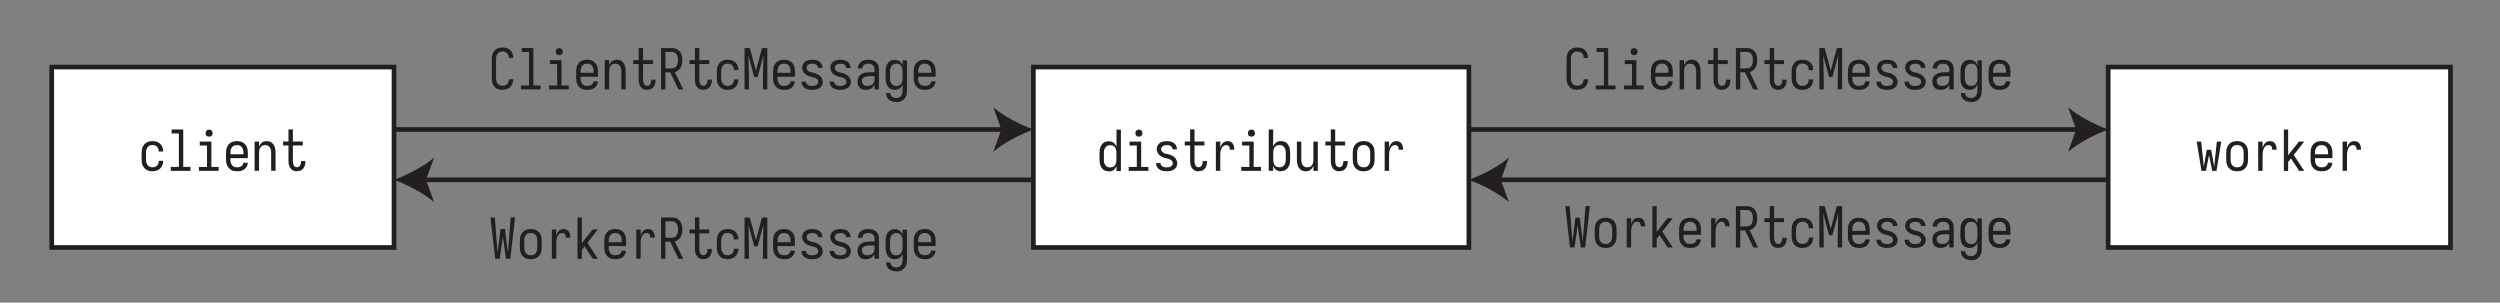 <?xml version="1.0" encoding="UTF-8"?>
<svg id="Layer_1" data-name="Layer 1" xmlns="http://www.w3.org/2000/svg" viewBox="0 0 533.16 64.54">
  <rect x="0" y="0" width="533.16" height="64.54" fill="#808080" stroke="none"/>
  <defs>
    <style>
      .cls-1 {
        fill: none;
      }

      .cls-1, .cls-2 {
        stroke: #231f20;
        stroke-miterlimit: 10;
      }

      .cls-3 {
        fill: #231f20;
      }

      .cls-2 {
        fill: #fff;
      }
    </style>
  </defs>
  <rect class="cls-2" x="11.03" y="14.3" width="73" height="38.48"/>
  <g>
    <path class="cls-3" d="M32.5,36.53c-.21,0-.42-.02-.64-.07-.22-.04-.42-.12-.6-.23-.18-.11-.35-.24-.49-.41-.14-.16-.25-.34-.34-.54-.09-.2-.15-.4-.18-.61-.03-.21-.05-.43-.05-.64v-1.44c0-.22.02-.43.05-.64.03-.21.09-.42.18-.61.09-.2.2-.38.34-.54.14-.16.3-.3.49-.41s.38-.18.6-.23c.22-.04.43-.07.64-.07s.4.02.6.05c.2.04.39.1.57.19.18.09.34.2.49.34s.26.3.36.47c.1.18.17.36.21.56.04.2.07.39.07.59v.02h-.94c0-.2-.03-.38-.08-.55-.06-.18-.15-.33-.28-.46-.13-.13-.28-.23-.46-.29-.18-.06-.36-.09-.54-.09-.14,0-.27.02-.4.05-.13.03-.25.09-.37.17-.11.08-.21.18-.28.29-.08.11-.14.23-.19.35-.05.12-.08.25-.1.39-.02.14-.02.27-.02.41v1.44c0,.14,0,.27.02.41.02.14.05.27.1.39s.11.24.19.35c.08.11.17.21.28.29.11.08.23.14.37.17.13.03.27.05.4.05.18,0,.36-.03.54-.09s.33-.16.46-.29.22-.29.28-.46c.06-.18.08-.36.08-.54h0s.94-.01.94-.01v.02c0,.2-.02.4-.07.59-.04.2-.11.38-.21.56s-.22.33-.36.47-.31.25-.49.34c-.18.09-.37.15-.57.19-.2.04-.4.05-.6.05Z"/>
    <path class="cls-3" d="M36.43,36.44v-.84h1.72v-7.14h-1.55v-.84h2.48v7.98h1.55v.84h-4.2Z"/>
    <path class="cls-3" d="M42.43,36.44v-.84h1.72v-4.56h-1.55v-.84h2.48v5.4h1.55v.84h-4.2ZM44.59,29.14c-.1,0-.2-.01-.3-.04-.1-.03-.18-.08-.25-.15-.07-.07-.12-.16-.15-.25-.03-.1-.04-.2-.04-.3s.01-.2.04-.3c.03-.1.08-.18.15-.25s.16-.12.25-.16c.1-.03.2-.05.3-.05s.2.02.3.05c.1.03.18.08.25.16.07.07.12.16.16.25.03.1.05.2.05.3s-.02.2-.05.3c-.03.1-.08.18-.16.25s-.16.12-.25.15c-.1.03-.2.04-.3.04Z"/>
    <path class="cls-3" d="M50.56,36.53c-.22,0-.43-.02-.65-.06s-.42-.11-.61-.22-.36-.24-.5-.41c-.15-.16-.27-.34-.36-.54-.09-.2-.15-.4-.19-.62-.03-.22-.05-.43-.05-.65v-1.44c0-.22.02-.43.05-.65.03-.22.09-.42.18-.62.09-.2.21-.38.35-.54s.31-.3.5-.4.38-.18.6-.22.43-.07.65-.07.43.02.65.07.42.12.6.22.35.24.5.4c.15.16.27.34.35.54.09.2.15.4.18.62.03.22.05.43.05.65v1.14h-3.72v.3c0,.14,0,.27.02.41.02.14.05.27.1.4.05.13.12.25.2.36.08.11.18.21.3.28.12.08.24.13.38.16.14.03.27.05.41.05.15,0,.31-.02.46-.05.16-.03.3-.09.43-.17s.23-.19.32-.32c.08-.14.13-.28.14-.44h.94c0,.18-.04.36-.1.53s-.14.33-.25.48c-.11.15-.24.28-.38.38s-.31.19-.47.26-.34.11-.53.13-.36.04-.54.04ZM51.92,32.9v-.3c0-.14,0-.27-.02-.41-.02-.14-.05-.27-.1-.4s-.11-.25-.2-.36-.18-.21-.29-.28c-.11-.08-.24-.13-.37-.16-.14-.03-.27-.05-.41-.05s-.27.02-.41.05c-.14.03-.26.09-.37.16-.11.08-.21.17-.29.28s-.15.23-.2.36-.08.26-.1.4c-.02.14-.02.27-.02.41v.3h2.78Z"/>
    <path class="cls-3" d="M54.3,36.44v-6.24h.94v1.09c.06-.17.15-.33.25-.48s.23-.28.38-.4.31-.19.49-.24c.18-.05.36-.07.53-.07.2,0,.4.03.59.08.19.06.36.15.51.27s.27.27.38.44c.1.17.19.35.25.54s.1.38.12.58c.02.2.03.39.03.58v3.84h-.94v-3.84c0-.14,0-.27-.02-.4-.02-.13-.04-.26-.08-.38s-.1-.24-.17-.35c-.08-.11-.17-.21-.27-.29-.1-.08-.22-.14-.35-.17s-.26-.05-.4-.05-.27.02-.4.05-.24.09-.35.17c-.1.08-.19.18-.27.29-.08.11-.13.23-.17.35s-.07.25-.08.38c-.02.13-.02.27-.02.4v3.84h-.94Z"/>
    <path class="cls-3" d="M63.32,36.53c-.18,0-.35-.02-.53-.07-.18-.04-.34-.12-.49-.23-.15-.11-.27-.24-.38-.39-.1-.15-.19-.31-.25-.49-.06-.17-.1-.35-.12-.53s-.03-.36-.03-.55v-3.25h-1.15v-.84h1.15v-2.58h.94v2.58h2.11v.84h-2.11v3.25c0,.1,0,.21.01.31s.02.21.05.31c.02.1.06.2.1.29.04.1.09.18.16.26.07.08.15.13.25.17.1.04.2.06.29.06s.19-.02.28-.05c.09-.03.17-.08.24-.14s.12-.14.17-.23c.04-.09.08-.18.11-.26.03-.09.05-.18.06-.28.01-.1.02-.19.02-.29v-.07h.94v.12c0,.17-.02.34-.05.51-.03.17-.08.34-.14.49-.06.16-.15.3-.26.44-.11.14-.23.26-.38.35s-.3.16-.47.19-.34.05-.52.05Z"/>
  </g>
  <g>
    <path class="cls-3" d="M107.17,19.17c-.21,0-.42-.02-.63-.06s-.41-.11-.59-.22c-.18-.1-.35-.24-.49-.4-.14-.16-.26-.34-.35-.53s-.15-.39-.18-.61c-.03-.21-.05-.42-.05-.63v-4.14c0-.21.02-.42.05-.63.03-.21.09-.41.18-.61.09-.19.2-.37.35-.53.14-.16.31-.29.49-.4.18-.1.38-.18.59-.22s.42-.06.63-.06.4.02.59.05c.2.03.38.09.56.18s.34.2.49.34c.15.14.27.29.36.47.09.18.16.36.21.55s.07.39.07.59v.04h-.94v-.02c0-.18-.03-.35-.09-.53-.06-.18-.15-.33-.28-.46s-.27-.22-.45-.28c-.18-.06-.36-.08-.54-.08-.2,0-.39.04-.58.11-.19.08-.34.19-.46.35s-.2.34-.25.53c-.04.2-.07.39-.07.59v4.14c0,.2.02.4.07.59.04.2.13.37.25.53s.27.28.46.35c.19.08.38.11.58.11.18,0,.36-.03.54-.08.18-.06.33-.15.45-.28s.22-.28.28-.46c.06-.18.09-.35.09-.53v-.02h.94v.04c0,.2-.02.4-.07.59-.05.19-.12.38-.21.55-.09.18-.21.33-.36.47-.15.14-.31.25-.49.34s-.37.15-.56.18c-.2.03-.39.05-.59.05Z"/>
    <path class="cls-3" d="M111.1,19.07v-.84h1.72v-7.14h-1.55v-.84h2.48v7.98h1.55v.84h-4.2Z"/>
    <path class="cls-3" d="M117.1,19.07v-.84h1.72v-4.56h-1.55v-.84h2.48v5.4h1.55v.84h-4.2ZM119.26,11.77c-.1,0-.2-.01-.3-.04-.1-.03-.18-.08-.25-.15-.07-.07-.12-.16-.15-.25-.03-.1-.04-.2-.04-.3s.01-.2.04-.3c.03-.1.08-.18.15-.25.07-.07.16-.12.25-.16.1-.03.2-.05.3-.05s.2.02.3.05c.1.03.18.08.25.16.07.07.12.16.16.25.03.1.05.2.05.3s-.02.2-.05.3c-.03.1-.08.18-.16.25-.07.07-.16.12-.25.15s-.2.04-.3.04Z"/>
    <path class="cls-3" d="M125.23,19.17c-.22,0-.43-.02-.65-.06s-.42-.11-.61-.22c-.19-.11-.36-.24-.5-.41-.15-.16-.27-.34-.36-.54-.09-.2-.15-.4-.19-.62-.03-.22-.05-.43-.05-.65v-1.44c0-.22.02-.43.05-.65.03-.22.09-.42.18-.62.09-.2.21-.38.35-.54.15-.16.31-.3.5-.4.18-.1.38-.18.6-.22s.43-.07.65-.07.43.02.65.07.42.12.6.22c.18.1.35.24.5.4s.27.34.35.54c.09.2.15.4.18.62.03.22.05.43.05.65v1.14h-3.72v.3c0,.14,0,.27.02.41.02.14.05.27.1.4.05.13.12.25.2.36.08.11.18.21.3.28.12.08.24.13.38.16.14.03.27.05.41.05.15,0,.31-.02.46-.05.16-.03.3-.09.43-.17s.23-.19.32-.32c.08-.14.13-.28.14-.44h.94c0,.18-.04.36-.1.53-.06.17-.14.33-.25.48s-.24.28-.38.38c-.15.11-.31.19-.47.26s-.34.11-.53.13c-.18.02-.36.04-.54.04ZM126.6,15.53v-.3c0-.14,0-.27-.02-.41-.02-.14-.05-.27-.1-.4s-.11-.25-.2-.36-.18-.21-.29-.28c-.11-.08-.24-.13-.37-.16-.14-.03-.27-.05-.41-.05s-.27.02-.41.05c-.14.03-.26.09-.37.16-.11.08-.21.17-.29.28s-.15.23-.2.36-.08.26-.1.4c-.02.14-.02.27-.02.41v.3h2.78Z"/>
    <path class="cls-3" d="M128.97,19.07v-6.24h.94v1.09c.06-.17.15-.33.25-.48.1-.15.23-.28.38-.4.15-.11.31-.19.49-.24.18-.05.36-.07.53-.07.2,0,.4.03.59.08s.36.15.51.27c.15.12.27.27.38.44.1.17.19.35.25.54.06.19.1.38.12.58.02.2.03.39.03.58v3.84h-.94v-3.84c0-.14,0-.27-.02-.4-.02-.13-.04-.26-.08-.38s-.1-.24-.17-.35c-.08-.11-.17-.21-.27-.29-.1-.08-.22-.14-.35-.17s-.26-.05-.4-.05-.27.02-.4.05-.24.09-.35.17c-.1.08-.19.18-.27.29-.08.11-.13.23-.17.35s-.07.25-.08.38c-.02.13-.02.27-.02.4v3.84h-.94Z"/>
    <path class="cls-3" d="M138,19.17c-.18,0-.35-.02-.53-.07-.18-.04-.34-.12-.49-.23-.15-.11-.27-.24-.38-.39-.1-.15-.19-.31-.25-.49-.06-.17-.1-.35-.12-.53-.02-.18-.03-.36-.03-.55v-3.25h-1.15v-.84h1.15v-2.58h.94v2.58h2.11v.84h-2.11v3.25c0,.1,0,.21.01.31s.02.21.05.31.06.2.1.29c.04.1.09.18.16.26.07.08.15.13.25.17.1.04.2.06.29.06s.19-.02.28-.05c.09-.03.17-.08.24-.14.07-.06.12-.14.17-.23.04-.09.08-.18.11-.26.03-.09.05-.18.06-.28.01-.1.02-.19.02-.29v-.07h.94v.12c0,.17-.02.34-.05.51-.03.17-.08.34-.14.49-.06.16-.15.3-.26.44-.11.14-.23.26-.38.35-.14.09-.3.16-.47.19s-.34.05-.52.05Z"/>
    <path class="cls-3" d="M140.97,19.07v-8.82h2.3c.22,0,.43.02.64.07s.41.13.59.25c.18.12.34.26.48.43s.25.36.33.56c.08.2.14.41.17.62.03.22.04.43.04.65,0,.27-.02.54-.07.82-.05.27-.14.52-.28.76-.14.23-.31.43-.53.6s-.46.29-.73.36l1.8,3.71h-1.02l-1.76-3.65h-1.03v3.65h-.94ZM141.91,14.58h1.37c.14,0,.27-.02.41-.06.14-.04.26-.1.37-.19.11-.08.2-.19.27-.31s.13-.25.17-.38.07-.27.08-.4c.02-.14.02-.28.02-.42,0-.14,0-.27-.02-.41s-.04-.27-.08-.4c-.04-.13-.1-.26-.17-.38-.07-.12-.16-.22-.27-.31-.11-.08-.23-.15-.37-.19-.14-.04-.27-.06-.41-.06h-1.37v3.49Z"/>
    <path class="cls-3" d="M150,19.17c-.18,0-.35-.02-.53-.07-.18-.04-.34-.12-.49-.23-.15-.11-.27-.24-.38-.39-.1-.15-.19-.31-.25-.49-.06-.17-.1-.35-.12-.53-.02-.18-.03-.36-.03-.55v-3.25h-1.15v-.84h1.15v-2.58h.94v2.58h2.11v.84h-2.11v3.25c0,.1,0,.21.01.31s.02.21.05.31.06.2.1.29c.04.1.09.18.16.26.07.08.15.13.25.17.1.04.2.06.29.06s.19-.02.28-.05c.09-.03.17-.08.24-.14.07-.06.12-.14.17-.23.04-.09.08-.18.11-.26.03-.09.05-.18.06-.28.01-.1.02-.19.02-.29v-.07h.94v.12c0,.17-.02.34-.05.51-.03.17-.08.34-.14.49-.06.16-.15.3-.26.44-.11.14-.23.26-.38.35-.14.09-.3.16-.47.19s-.34.05-.52.05Z"/>
    <path class="cls-3" d="M155.17,19.17c-.21,0-.42-.02-.64-.07-.22-.04-.42-.12-.6-.23-.18-.11-.35-.24-.49-.41s-.25-.34-.34-.54c-.09-.2-.15-.4-.18-.61-.03-.21-.05-.43-.05-.64v-1.44c0-.22.02-.43.05-.64.03-.21.09-.42.18-.61.09-.2.2-.38.34-.54s.3-.3.49-.41c.18-.11.38-.18.6-.23s.43-.07.64-.07.4.02.6.05c.2.04.39.1.57.19.18.09.34.2.49.34.14.14.26.3.36.47.1.18.17.36.21.56.04.2.07.39.07.59v.02h-.94c0-.2-.03-.38-.08-.55-.06-.18-.15-.33-.28-.46-.13-.13-.28-.23-.46-.29-.18-.06-.36-.09-.54-.09-.14,0-.27.02-.4.05-.13.03-.25.09-.37.17s-.21.18-.28.29c-.08.11-.14.23-.19.35-.05.12-.08.25-.1.39-.02.14-.02.27-.02.41v1.44c0,.14,0,.27.02.41.02.14.05.27.1.39s.11.24.19.35c.08.11.17.21.28.29s.23.14.37.17c.13.03.27.05.4.05.18,0,.36-.03.54-.09s.33-.16.46-.29.22-.29.28-.46c.06-.18.08-.36.08-.54h0s.94-.01.94-.01v.02c0,.2-.02.4-.07.59-.04.2-.11.38-.21.56-.1.18-.22.33-.36.47-.14.14-.31.25-.49.34-.18.09-.37.15-.57.19-.2.04-.4.05-.6.05Z"/>
    <path class="cls-3" d="M158.78,19.07v-8.82h1.13l1.3,4.84,1.3-4.84h1.13v8.82h-.94v-1.76c0-.92.01-1.84.04-2.75s.05-1.83.07-2.74l-1.24,4.61h-.72l-1.24-4.61c.02.91.04,1.83.07,2.74.03.92.04,1.83.04,2.75v1.76h-.94Z"/>
    <path class="cls-3" d="M167.23,19.17c-.22,0-.43-.02-.65-.06s-.42-.11-.61-.22c-.19-.11-.36-.24-.5-.41-.15-.16-.27-.34-.36-.54-.09-.2-.15-.4-.19-.62-.03-.22-.05-.43-.05-.65v-1.44c0-.22.02-.43.05-.65.03-.22.09-.42.18-.62.09-.2.21-.38.35-.54.15-.16.31-.3.5-.4.18-.1.38-.18.6-.22s.43-.07.65-.07.43.02.65.07.42.12.6.22c.18.1.35.24.5.4s.27.34.35.54c.09.2.15.4.18.62.03.22.05.43.05.65v1.14h-3.72v.3c0,.14,0,.27.02.41.02.14.05.27.1.4.05.13.12.25.2.36.08.11.18.21.3.28.12.08.24.13.38.16.14.03.27.05.41.05.15,0,.31-.02.46-.05.16-.03.3-.09.43-.17s.23-.19.32-.32c.08-.14.13-.28.14-.44h.94c0,.18-.04.36-.1.53-.06.17-.14.33-.25.48s-.24.28-.38.38c-.15.11-.31.19-.47.26s-.34.11-.53.13c-.18.02-.36.04-.54.04ZM168.6,15.53v-.3c0-.14,0-.27-.02-.41-.02-.14-.05-.27-.1-.4s-.11-.25-.2-.36-.18-.21-.29-.28c-.11-.08-.24-.13-.37-.16-.14-.03-.27-.05-.41-.05s-.27.02-.41.05c-.14.03-.26.09-.37.16-.11.08-.21.17-.29.28s-.15.23-.2.36-.08.26-.1.4c-.02.14-.02.27-.02.41v.3h2.78Z"/>
    <path class="cls-3" d="M173.19,19.17c-.18,0-.35-.01-.53-.03s-.35-.06-.52-.12c-.17-.06-.33-.14-.48-.23-.15-.1-.28-.21-.39-.35-.11-.14-.19-.3-.25-.47s-.08-.35-.08-.52v-.04h.94c0,.16.04.3.13.43s.19.23.32.31c.13.08.27.13.41.15.15.02.3.04.45.04.14,0,.29-.01.44-.04.15-.02.29-.07.41-.14s.24-.16.33-.29.14-.26.14-.4-.04-.28-.11-.4-.17-.23-.28-.31-.23-.14-.37-.19c-.13-.04-.27-.08-.4-.11-.14-.03-.27-.06-.4-.1s-.26-.07-.4-.12c-.13-.05-.26-.1-.38-.16s-.24-.13-.35-.22c-.11-.08-.21-.18-.31-.28-.09-.1-.17-.22-.23-.34-.06-.12-.11-.25-.15-.39-.04-.14-.05-.27-.05-.41,0-.18.03-.35.08-.51.05-.16.13-.32.23-.46.1-.14.23-.26.37-.35.14-.1.3-.17.46-.23s.33-.1.5-.12c.17-.02.34-.03.51-.03s.35.01.52.03c.17.02.33.06.5.12s.32.14.46.24c.14.1.26.22.37.35.1.14.18.29.23.46.05.17.08.34.08.5v.04h-.94c0-.16-.04-.29-.11-.41s-.17-.22-.29-.3c-.12-.08-.25-.13-.39-.15-.14-.02-.28-.04-.43-.04s-.27.01-.41.04c-.14.02-.27.07-.39.14-.12.07-.22.17-.3.29-.08.12-.12.25-.12.4,0,.17.05.32.16.46.1.14.23.25.37.33.14.08.3.14.46.17s.33.07.49.11.32.09.48.14c.16.05.31.12.45.2.14.08.28.18.41.29s.24.23.33.37c.09.14.16.29.22.45.05.16.08.32.08.49s-.03.35-.08.52c-.06.17-.14.32-.25.46-.11.14-.24.26-.39.35-.15.1-.31.17-.47.23-.17.06-.34.09-.52.11-.18.02-.35.03-.53.03Z"/>
    <path class="cls-3" d="M179.19,19.17c-.18,0-.35-.01-.53-.03s-.35-.06-.52-.12c-.17-.06-.33-.14-.48-.23-.15-.1-.28-.21-.39-.35-.11-.14-.19-.3-.25-.47s-.08-.35-.08-.52v-.04h.94c0,.16.04.3.13.43s.19.23.32.31c.13.08.27.13.41.15.15.02.3.04.45.04.14,0,.29-.01.44-.04.15-.02.29-.07.41-.14s.24-.16.33-.29.14-.26.14-.4-.04-.28-.11-.4-.17-.23-.28-.31-.23-.14-.37-.19c-.13-.04-.27-.08-.4-.11-.14-.03-.27-.06-.4-.1s-.26-.07-.4-.12c-.13-.05-.26-.1-.38-.16s-.24-.13-.35-.22c-.11-.08-.21-.18-.31-.28-.09-.1-.17-.22-.23-.34-.06-.12-.11-.25-.15-.39-.04-.14-.05-.27-.05-.41,0-.18.03-.35.08-.51.05-.16.13-.32.23-.46.1-.14.23-.26.37-.35.14-.1.3-.17.46-.23s.33-.1.5-.12c.17-.02.34-.03.51-.03s.35.01.52.03c.17.02.33.06.5.12s.32.14.46.24c.14.1.26.22.37.35.1.14.18.29.23.46.05.17.08.34.08.5v.04h-.94c0-.16-.04-.29-.11-.41s-.17-.22-.29-.3c-.12-.08-.25-.13-.39-.15-.14-.02-.28-.04-.43-.04s-.27.01-.41.04c-.14.02-.27.07-.39.14-.12.07-.22.17-.3.29-.08.12-.12.25-.12.4,0,.17.05.32.16.46.1.14.23.25.37.33.14.08.3.14.46.17s.33.07.49.11.32.09.48.14c.16.05.31.12.45.2.14.08.28.18.41.29s.24.23.33.37c.09.14.16.29.22.45.05.16.08.32.08.49s-.03.35-.08.52c-.06.17-.14.32-.25.46-.11.14-.24.26-.39.35-.15.1-.31.17-.47.23-.17.06-.34.09-.52.11-.18.02-.35.03-.53.03Z"/>
    <path class="cls-3" d="M184.63,19.17c-.24,0-.48-.04-.71-.11-.23-.07-.43-.2-.59-.37-.16-.18-.28-.38-.35-.61-.07-.23-.1-.47-.1-.71,0-.2.03-.4.08-.6.05-.2.14-.38.27-.54.13-.16.28-.29.45-.4.17-.11.36-.19.55-.26.2-.06.39-.11.59-.13.2-.02.4-.04.61-.04h1.07v-.59c0-.17-.03-.34-.08-.5-.06-.17-.15-.31-.28-.42-.13-.11-.28-.19-.44-.24-.17-.05-.34-.07-.5-.07s-.32.02-.47.05c-.16.03-.3.09-.43.18-.13.09-.23.2-.3.35s-.11.29-.11.44h-.94c0-.18.03-.36.08-.54.05-.18.13-.34.23-.49.1-.15.23-.28.38-.39.15-.11.31-.2.47-.26.17-.07.34-.11.53-.14.18-.02.37-.04.55-.04s.38.01.58.04c.19.03.38.08.55.16s.34.18.49.31c.15.13.27.28.37.44.1.17.16.35.2.54s.06.38.06.58v4.26h-.94v-1.03c-.07.18-.17.34-.31.49s-.28.27-.45.37-.35.17-.54.21c-.19.04-.38.06-.58.06ZM184.99,18.32c.19,0,.39-.03.58-.08.2-.05.37-.14.51-.28.14-.13.25-.29.32-.48.07-.19.1-.38.1-.58v-.67h-1.07c-.12,0-.24,0-.37.02s-.24.03-.36.06-.23.07-.34.12c-.11.05-.21.12-.3.2s-.15.18-.19.29c-.04.12-.06.23-.06.35,0,.14.03.29.08.43.06.14.14.26.25.36.11.1.24.16.39.2.15.04.3.05.45.05Z"/>
    <path class="cls-3" d="M191.17,21.74c-.18,0-.37-.01-.55-.04-.18-.03-.35-.08-.52-.14-.17-.07-.32-.16-.47-.28-.14-.12-.27-.25-.37-.4-.1-.15-.18-.32-.23-.49-.05-.18-.08-.36-.09-.54h.94c0,.16.05.31.11.45.07.14.16.26.29.35s.26.16.41.2c.15.04.31.05.47.05.14,0,.27-.02.4-.05.13-.03.25-.09.36-.17.11-.08.2-.18.28-.29.08-.11.14-.23.18-.36.04-.13.07-.26.09-.39.02-.13.02-.27.02-.4v-1.27c-.06.17-.15.33-.25.49-.1.16-.23.29-.38.4-.15.11-.31.19-.49.23-.18.05-.36.07-.55.07-.2,0-.4-.03-.59-.08-.2-.06-.37-.14-.53-.26s-.29-.26-.4-.43c-.11-.17-.19-.35-.26-.53-.06-.19-.11-.38-.13-.58-.02-.2-.04-.4-.04-.6v-1.44c0-.2.01-.4.04-.6.02-.2.07-.39.13-.58.06-.19.15-.37.26-.53.11-.17.24-.31.4-.43.16-.12.34-.21.53-.26s.39-.08.59-.08c.18,0,.37.02.55.07.18.05.34.13.49.23.15.11.27.24.38.4.1.16.19.32.25.49v-1.09h.94v6.42c0,.22-.02.43-.05.64-.03.21-.09.42-.17.61-.08.2-.2.38-.34.54-.14.16-.3.3-.49.41-.18.11-.38.18-.59.23-.21.04-.42.07-.63.07ZM191.19,18.32c.14,0,.27-.02.4-.05.13-.03.25-.09.35-.17s.19-.18.27-.29c.08-.12.13-.24.17-.36s.07-.25.08-.38c.02-.13.02-.27.02-.4v-1.44c0-.14,0-.27-.02-.4-.02-.13-.04-.26-.08-.38s-.1-.24-.17-.36c-.08-.12-.17-.21-.27-.29s-.22-.14-.35-.17c-.13-.03-.27-.05-.4-.05s-.27.02-.4.05c-.13.03-.25.09-.37.16-.11.08-.21.17-.29.28s-.15.23-.2.36-.08.26-.1.4c-.02.14-.02.27-.02.41v1.44c0,.14,0,.27.02.41.02.14.05.27.1.4.05.13.11.25.2.36.08.11.18.21.29.28.11.08.23.13.37.16.13.03.27.05.4.05Z"/>
    <path class="cls-3" d="M197.23,19.17c-.22,0-.43-.02-.65-.06s-.42-.11-.61-.22c-.19-.11-.36-.24-.5-.41-.15-.16-.27-.34-.36-.54-.09-.2-.15-.4-.19-.62-.03-.22-.05-.43-.05-.65v-1.44c0-.22.02-.43.05-.65.03-.22.09-.42.18-.62.09-.2.21-.38.35-.54.15-.16.31-.3.5-.4.18-.1.38-.18.6-.22s.43-.07.65-.07.43.02.65.07.42.12.6.22c.18.1.35.24.5.4s.27.34.35.54c.09.2.15.4.18.62.03.22.05.43.05.65v1.14h-3.72v.3c0,.14,0,.27.02.41.02.14.05.27.1.4.05.13.12.25.2.36.08.11.18.21.3.28.12.08.24.13.38.16.14.03.27.05.41.05.15,0,.31-.02.46-.05.16-.03.3-.09.43-.17s.23-.19.32-.32c.08-.14.13-.28.14-.44h.94c0,.18-.04.36-.1.53-.06.17-.14.33-.25.48s-.24.28-.38.38c-.15.11-.31.19-.47.26s-.34.11-.53.13c-.18.02-.36.04-.54.04ZM198.6,15.53v-.3c0-.14,0-.27-.02-.41-.02-.14-.05-.27-.1-.4s-.11-.25-.2-.36-.18-.21-.29-.28c-.11-.08-.24-.13-.37-.16-.14-.03-.27-.05-.41-.05s-.27.02-.41.05c-.14.03-.26.09-.37.16-.11.08-.21.17-.29.28s-.15.23-.2.36-.08.26-.1.4c-.02.14-.02.27-.02.41v.3h2.78Z"/>
  </g>
  <g>
    <path class="cls-3" d="M336.39,19.17c-.21,0-.42-.02-.63-.06s-.41-.11-.59-.22c-.18-.1-.35-.24-.49-.4-.14-.16-.26-.34-.35-.53s-.15-.39-.18-.61-.05-.42-.05-.63v-4.14c0-.21.02-.42.05-.63s.09-.41.18-.61c.09-.19.2-.37.35-.53.14-.16.31-.29.49-.4.18-.1.38-.18.59-.22s.42-.06.63-.06.4.02.59.05c.2.03.38.09.56.18.18.09.34.2.49.34.15.14.27.29.36.47.09.18.16.36.21.55s.07.39.07.59v.04h-.94v-.02c0-.18-.03-.35-.09-.53-.06-.18-.15-.33-.28-.46s-.27-.22-.45-.28c-.18-.06-.36-.08-.54-.08-.2,0-.39.04-.58.11-.19.08-.34.19-.46.35s-.2.34-.25.53c-.04.2-.07.39-.07.59v4.14c0,.2.02.4.07.59.04.2.13.37.25.53s.27.28.46.35c.19.08.38.11.58.11.18,0,.36-.03.54-.08.18-.06.33-.15.45-.28s.22-.28.28-.46c.06-.18.09-.35.09-.53v-.02h.94v.04c0,.2-.02.4-.07.59-.05.19-.12.38-.21.55-.09.18-.21.33-.36.47-.15.14-.31.25-.49.34-.18.09-.37.15-.56.18-.2.03-.39.05-.59.05Z"/>
    <path class="cls-3" d="M340.33,19.07v-.84h1.72v-7.14h-1.55v-.84h2.48v7.98h1.55v.84h-4.2Z"/>
    <path class="cls-3" d="M346.33,19.07v-.84h1.72v-4.56h-1.55v-.84h2.48v5.4h1.55v.84h-4.2ZM348.49,11.77c-.1,0-.2-.01-.3-.04s-.18-.08-.25-.15c-.07-.07-.12-.16-.15-.25-.03-.1-.04-.2-.04-.3s.01-.2.04-.3c.03-.1.08-.18.15-.25.07-.07.16-.12.25-.16.1-.03.2-.05.3-.05s.2.02.3.05c.1.03.18.08.25.16.07.07.12.16.16.25.03.1.05.2.05.3s-.02.2-.05.3c-.03.1-.08.18-.16.25-.07.07-.16.12-.25.15-.1.03-.2.04-.3.04Z"/>
    <path class="cls-3" d="M354.45,19.17c-.22,0-.43-.02-.65-.06s-.42-.11-.61-.22c-.19-.11-.36-.24-.5-.41-.15-.16-.27-.34-.36-.54-.09-.2-.15-.4-.19-.62s-.05-.43-.05-.65v-1.44c0-.22.02-.43.05-.65.03-.22.09-.42.18-.62.09-.2.21-.38.35-.54.15-.16.31-.3.5-.4.18-.1.38-.18.6-.22s.43-.07.65-.07.43.02.65.07.42.12.6.22c.18.1.35.24.5.4.15.16.27.34.35.54.09.2.15.4.18.62.03.22.05.43.05.65v1.14h-3.72v.3c0,.14,0,.27.02.41.02.14.05.27.1.4.05.13.12.25.2.36.08.11.18.21.3.28.12.08.24.13.38.16.14.03.27.05.41.05.15,0,.31-.02.46-.05.16-.03.3-.09.43-.17s.23-.19.32-.32c.08-.14.13-.28.14-.44h.94c0,.18-.04.36-.1.53-.06.17-.14.33-.25.48-.11.15-.24.28-.38.38-.15.11-.31.19-.47.26s-.34.11-.53.13c-.18.02-.36.04-.54.04ZM355.82,15.53v-.3c0-.14,0-.27-.02-.41-.02-.14-.05-.27-.1-.4s-.11-.25-.2-.36-.18-.21-.29-.28c-.11-.08-.24-.13-.37-.16-.14-.03-.27-.05-.41-.05s-.27.02-.41.05c-.14.03-.26.09-.37.16-.11.08-.21.17-.29.28s-.15.23-.2.36-.08.26-.1.4c-.02.14-.02.27-.02.41v.3h2.78Z"/>
    <path class="cls-3" d="M358.2,19.07v-6.24h.94v1.09c.06-.17.15-.33.25-.48.1-.15.23-.28.38-.4.15-.11.31-.19.49-.24.18-.05.36-.07.53-.07.2,0,.4.03.59.08.19.06.36.15.51.27.15.12.27.27.38.44.1.17.19.35.25.54.06.19.1.38.12.58.02.2.03.39.03.58v3.84h-.94v-3.84c0-.14,0-.27-.02-.4-.02-.13-.04-.26-.08-.38s-.1-.24-.17-.35c-.08-.11-.17-.21-.27-.29-.1-.08-.22-.14-.35-.17s-.26-.05-.4-.05-.27.02-.4.05-.24.09-.35.17c-.1.08-.19.18-.27.29-.08.11-.13.23-.17.35s-.07.25-.08.38c-.02.13-.02.27-.02.4v3.84h-.94Z"/>
    <path class="cls-3" d="M367.22,19.17c-.18,0-.35-.02-.53-.07-.18-.04-.34-.12-.49-.23-.15-.11-.27-.24-.38-.39s-.19-.31-.25-.49c-.06-.17-.1-.35-.12-.53-.02-.18-.03-.36-.03-.55v-3.25h-1.15v-.84h1.15v-2.58h.94v2.58h2.11v.84h-2.11v3.25c0,.1,0,.21.01.31s.02.21.05.31c.02.1.06.2.1.29.04.1.09.18.16.26.07.08.15.13.25.17.1.04.2.06.29.06s.19-.02.28-.05c.09-.03.17-.08.24-.14.07-.06.12-.14.17-.23.04-.09.08-.18.11-.26.03-.09.05-.18.06-.28.01-.1.02-.19.02-.29v-.07h.94v.12c0,.17-.02.34-.05.51-.03.17-.08.34-.14.49-.06.16-.15.3-.26.44-.11.14-.23.26-.38.35-.14.09-.3.16-.47.19s-.34.05-.52.05Z"/>
    <path class="cls-3" d="M370.2,19.07v-8.82h2.3c.22,0,.43.02.64.07s.41.13.59.25c.18.12.34.26.48.43.14.17.25.36.33.56.08.2.14.41.17.62.03.22.04.43.04.65,0,.27-.02.54-.07.82s-.14.52-.28.76-.31.43-.53.6c-.22.17-.46.29-.73.36l1.8,3.71h-1.02l-1.76-3.65h-1.03v3.65h-.94ZM371.13,14.58h1.37c.14,0,.27-.02.41-.06s.26-.1.37-.19.2-.19.27-.31c.07-.12.13-.25.17-.38.04-.13.07-.27.08-.4.02-.14.02-.28.02-.42,0-.14,0-.27-.02-.41-.02-.14-.04-.27-.08-.4-.04-.13-.1-.26-.17-.38-.07-.12-.16-.22-.27-.31s-.23-.15-.37-.19-.27-.06-.41-.06h-1.37v3.49Z"/>
    <path class="cls-3" d="M379.22,19.17c-.18,0-.35-.02-.53-.07-.18-.04-.34-.12-.49-.23-.15-.11-.27-.24-.38-.39s-.19-.31-.25-.49c-.06-.17-.1-.35-.12-.53-.02-.18-.03-.36-.03-.55v-3.25h-1.15v-.84h1.15v-2.58h.94v2.58h2.11v.84h-2.11v3.25c0,.1,0,.21.01.31s.02.21.05.31c.02.1.06.2.1.29.04.1.09.18.16.26.07.08.15.13.25.17.1.04.2.06.29.06s.19-.02.28-.05c.09-.03.17-.08.24-.14.07-.06.12-.14.17-.23.04-.09.08-.18.11-.26.03-.09.05-.18.06-.28.01-.1.02-.19.02-.29v-.07h.94v.12c0,.17-.02.34-.05.51-.03.17-.08.34-.14.49-.06.16-.15.3-.26.44-.11.14-.23.26-.38.35-.14.09-.3.16-.47.19s-.34.05-.52.05Z"/>
    <path class="cls-3" d="M384.39,19.17c-.21,0-.42-.02-.64-.07-.22-.04-.42-.12-.6-.23-.18-.11-.35-.24-.49-.41-.14-.16-.25-.34-.34-.54-.09-.2-.15-.4-.18-.61s-.05-.43-.05-.64v-1.44c0-.22.02-.43.05-.64s.09-.42.18-.61c.09-.2.2-.38.34-.54.14-.16.3-.3.49-.41.18-.11.38-.18.6-.23.22-.04.43-.07.64-.07s.4.02.6.05c.2.04.39.1.57.19.18.09.34.2.49.34.14.14.26.3.36.47.1.18.17.36.21.56.04.2.07.39.07.59v.02h-.94c0-.2-.03-.38-.08-.55-.06-.18-.15-.33-.28-.46-.13-.13-.28-.23-.46-.29-.18-.06-.36-.09-.54-.09-.14,0-.27.02-.4.05-.13.03-.25.09-.37.17-.11.08-.21.18-.28.29-.08.11-.14.23-.19.35-.05.12-.08.25-.1.39-.02.14-.02.27-.02.41v1.44c0,.14,0,.27.02.41.02.14.05.27.1.39s.11.24.19.35c.08.11.17.21.28.29.11.08.23.14.37.17.13.03.27.05.4.05.18,0,.36-.03.54-.09s.33-.16.46-.29.22-.29.28-.46c.06-.18.08-.36.08-.54h0s.94-.01.94-.01v.02c0,.2-.02.4-.07.59-.04.2-.11.38-.21.56-.1.18-.22.33-.36.47-.14.14-.31.25-.49.34-.18.09-.37.15-.57.19s-.4.05-.6.05Z"/>
    <path class="cls-3" d="M388,19.07v-8.82h1.13l1.3,4.84,1.3-4.84h1.13v8.82h-.94v-1.76c0-.92.01-1.84.04-2.75.03-.92.05-1.83.07-2.74l-1.24,4.61h-.72l-1.24-4.61c.02.91.04,1.83.07,2.74s.04,1.83.04,2.75v1.76h-.94Z"/>
    <path class="cls-3" d="M396.45,19.17c-.22,0-.43-.02-.65-.06s-.42-.11-.61-.22c-.19-.11-.36-.24-.5-.41-.15-.16-.27-.34-.36-.54-.09-.2-.15-.4-.19-.62s-.05-.43-.05-.65v-1.44c0-.22.02-.43.05-.65.03-.22.09-.42.18-.62.09-.2.21-.38.35-.54.15-.16.31-.3.5-.4.18-.1.38-.18.6-.22s.43-.07.65-.07.43.02.65.07.42.12.6.22c.18.1.35.24.5.4.15.16.27.34.35.54.09.2.15.4.18.62.03.22.05.43.05.65v1.14h-3.72v.3c0,.14,0,.27.02.41.02.14.05.27.1.4.05.13.12.25.2.36.08.11.18.21.3.28.12.08.24.13.38.16.14.03.27.05.41.05.15,0,.31-.02.46-.05.16-.03.3-.09.43-.17s.23-.19.32-.32c.08-.14.13-.28.14-.44h.94c0,.18-.04.36-.1.53-.06.17-.14.33-.25.48-.11.15-.24.28-.38.38-.15.11-.31.19-.47.26s-.34.11-.53.13c-.18.02-.36.04-.54.04ZM397.82,15.53v-.3c0-.14,0-.27-.02-.41-.02-.14-.05-.27-.1-.4s-.11-.25-.2-.36-.18-.21-.29-.28c-.11-.08-.24-.13-.37-.16-.14-.03-.27-.05-.41-.05s-.27.02-.41.05c-.14.03-.26.09-.37.16-.11.08-.21.17-.29.28s-.15.23-.2.36-.08.26-.1.4c-.02.14-.02.27-.02.41v.3h2.78Z"/>
    <path class="cls-3" d="M402.42,19.17c-.18,0-.35-.01-.53-.03s-.35-.06-.52-.12c-.17-.06-.33-.14-.48-.23-.15-.1-.28-.21-.39-.35-.11-.14-.19-.3-.25-.47-.06-.17-.08-.35-.08-.52v-.04h.94c0,.16.04.3.13.43s.19.23.32.31c.13.08.27.13.41.15.15.02.3.04.45.04s.29-.01.44-.04c.15-.02.29-.07.41-.14s.24-.16.33-.29.14-.26.14-.4-.04-.28-.11-.4-.17-.23-.28-.31c-.11-.08-.23-.14-.37-.19s-.27-.08-.4-.11c-.14-.03-.27-.06-.4-.1-.13-.03-.26-.07-.4-.12s-.26-.1-.38-.16-.24-.13-.35-.22c-.11-.08-.21-.18-.31-.28-.09-.1-.17-.22-.23-.34-.06-.12-.11-.25-.15-.39-.04-.14-.05-.27-.05-.41,0-.18.03-.35.08-.51.05-.16.13-.32.23-.46.1-.14.23-.26.37-.35.14-.1.3-.17.46-.23s.33-.1.5-.12c.17-.02.34-.03.51-.03s.35.01.52.03c.17.02.33.06.5.12s.32.14.46.24c.14.1.26.22.37.35.1.14.18.29.23.46.05.17.08.34.08.5v.04h-.94c0-.16-.04-.29-.11-.41-.07-.12-.17-.22-.29-.3-.12-.08-.25-.13-.39-.15s-.28-.04-.43-.04c-.14,0-.27.01-.41.04s-.27.07-.39.14c-.12.07-.22.17-.3.29-.08.12-.12.25-.12.4,0,.17.05.32.16.46.1.14.23.25.37.33.14.08.3.14.46.17s.33.07.49.11.32.09.48.14c.16.05.31.12.45.2.14.08.28.18.41.29s.24.23.33.37c.09.14.16.29.22.45.05.16.08.32.08.49s-.03.35-.08.52c-.06.17-.14.32-.25.46s-.24.26-.39.35c-.15.1-.31.17-.47.23-.17.06-.34.09-.52.11s-.35.03-.53.03Z"/>
    <path class="cls-3" d="M408.42,19.17c-.18,0-.35-.01-.53-.03s-.35-.06-.52-.12c-.17-.06-.33-.14-.48-.23-.15-.1-.28-.21-.39-.35-.11-.14-.19-.3-.25-.47-.06-.17-.08-.35-.08-.52v-.04h.94c0,.16.04.3.13.43s.19.23.32.31c.13.08.27.13.41.15.15.02.3.04.45.04s.29-.01.44-.04c.15-.02.29-.07.41-.14s.24-.16.33-.29.14-.26.14-.4-.04-.28-.11-.4-.17-.23-.28-.31c-.11-.08-.23-.14-.37-.19s-.27-.08-.4-.11c-.14-.03-.27-.06-.4-.1-.13-.03-.26-.07-.4-.12s-.26-.1-.38-.16-.24-.13-.35-.22c-.11-.08-.21-.18-.31-.28-.09-.1-.17-.22-.23-.34-.06-.12-.11-.25-.15-.39-.04-.14-.05-.27-.05-.41,0-.18.03-.35.08-.51.05-.16.13-.32.23-.46.1-.14.23-.26.37-.35.14-.1.3-.17.46-.23s.33-.1.5-.12c.17-.02.34-.03.51-.03s.35.01.52.03c.17.02.33.06.5.12s.32.14.46.24c.14.1.26.22.37.35.1.14.18.29.23.46.05.17.08.34.08.5v.04h-.94c0-.16-.04-.29-.11-.41-.07-.12-.17-.22-.29-.3-.12-.08-.25-.13-.39-.15s-.28-.04-.43-.04c-.14,0-.27.01-.41.04s-.27.07-.39.14c-.12.07-.22.17-.3.29-.08.12-.12.25-.12.4,0,.17.05.32.16.46.1.14.23.25.37.33.14.08.3.14.46.17s.33.07.49.11.32.09.48.14c.16.05.31.12.45.2.14.08.28.18.41.29s.24.23.33.37c.09.14.16.29.22.45.05.16.08.32.08.49s-.03.35-.08.52c-.06.17-.14.32-.25.46s-.24.26-.39.35c-.15.1-.31.17-.47.23-.17.06-.34.09-.52.11s-.35.03-.53.03Z"/>
    <path class="cls-3" d="M413.85,19.17c-.24,0-.48-.04-.71-.11-.23-.07-.43-.2-.59-.37-.16-.18-.28-.38-.35-.61-.07-.23-.1-.47-.1-.71,0-.2.03-.4.08-.6.05-.2.14-.38.27-.54.13-.16.28-.29.45-.4s.36-.19.55-.26.39-.11.59-.13c.2-.02.4-.04.61-.04h1.07v-.59c0-.17-.03-.34-.08-.5-.06-.17-.15-.31-.28-.42-.13-.11-.28-.19-.44-.24-.17-.05-.34-.07-.5-.07s-.32.02-.47.05c-.16.03-.3.09-.43.18-.13.09-.23.2-.3.35-.07.14-.11.29-.11.44h-.94c0-.18.03-.36.08-.54.05-.18.13-.34.23-.49s.23-.28.38-.39.31-.2.47-.26c.17-.07.34-.11.53-.14.18-.02.37-.04.55-.04s.38.01.58.04c.19.03.38.08.55.16.18.08.34.18.49.31.15.13.27.28.37.44s.16.35.2.54.06.38.06.58v4.26h-.94v-1.03c-.07.18-.17.34-.31.49-.13.15-.28.27-.45.37s-.35.17-.54.21c-.19.04-.38.06-.58.06ZM414.21,18.32c.19,0,.39-.03.58-.08.2-.05.37-.14.51-.28.14-.13.25-.29.32-.48.07-.19.1-.38.1-.58v-.67h-1.07c-.12,0-.24,0-.37.02s-.24.03-.36.06c-.12.03-.23.07-.34.12-.11.05-.21.12-.3.2s-.15.18-.19.29c-.04.12-.06.23-.06.35,0,.14.03.29.08.43.06.14.14.26.25.36.11.1.24.16.39.2.15.04.3.05.45.05Z"/>
    <path class="cls-3" d="M420.39,21.74c-.18,0-.37-.01-.55-.04-.18-.03-.35-.08-.52-.14-.17-.07-.32-.16-.47-.28-.14-.12-.27-.25-.37-.4-.1-.15-.18-.32-.23-.49-.05-.18-.08-.36-.09-.54h.94c0,.16.05.31.11.45.07.14.16.26.29.35s.26.16.41.2c.15.04.31.05.47.05.14,0,.27-.02.4-.05.13-.03.25-.09.36-.17.11-.08.2-.18.28-.29.08-.11.14-.23.18-.36.04-.13.07-.26.09-.39.02-.13.02-.27.02-.4v-1.27c-.06.17-.15.33-.25.49-.1.16-.23.29-.38.4-.15.11-.31.19-.49.23s-.36.07-.55.07c-.2,0-.4-.03-.59-.08-.2-.06-.37-.14-.53-.26s-.29-.26-.4-.43c-.11-.17-.19-.35-.26-.53-.06-.19-.11-.38-.13-.58-.02-.2-.04-.4-.04-.6v-1.44c0-.2.01-.4.04-.6.02-.2.07-.39.13-.58.06-.19.15-.37.26-.53.11-.17.24-.31.4-.43.16-.12.34-.21.53-.26.2-.06.39-.08.59-.08.18,0,.37.02.55.07.18.05.34.13.49.23.15.11.27.24.38.4.1.16.19.32.25.49v-1.09h.94v6.42c0,.22-.02.43-.05.64s-.09.42-.17.61c-.08.2-.2.38-.34.54-.14.16-.3.3-.49.41-.18.11-.38.18-.59.23s-.42.07-.63.07ZM420.42,18.32c.14,0,.27-.02.4-.05.13-.03.25-.09.35-.17.1-.08.19-.18.27-.29s.13-.24.17-.36.07-.25.08-.38c.02-.13.02-.27.02-.4v-1.44c0-.14,0-.27-.02-.4-.02-.13-.04-.26-.08-.38s-.1-.24-.17-.36c-.08-.12-.17-.21-.27-.29-.1-.08-.22-.14-.35-.17-.13-.03-.27-.05-.4-.05s-.27.02-.4.05c-.13.03-.25.09-.37.16-.11.08-.21.17-.29.28s-.15.23-.2.36-.08.26-.1.4c-.02.14-.02.27-.02.41v1.44c0,.14,0,.27.02.41.02.14.05.27.1.4.05.13.11.25.2.36.08.11.18.21.29.28.11.08.23.13.37.16.13.03.27.05.4.05Z"/>
    <path class="cls-3" d="M426.45,19.17c-.22,0-.43-.02-.65-.06s-.42-.11-.61-.22c-.19-.11-.36-.24-.5-.41-.15-.16-.27-.34-.36-.54-.09-.2-.15-.4-.19-.62s-.05-.43-.05-.65v-1.44c0-.22.02-.43.05-.65.03-.22.09-.42.18-.62.09-.2.21-.38.35-.54.15-.16.31-.3.5-.4.18-.1.38-.18.6-.22s.43-.07.65-.07.43.02.65.07.42.12.6.22c.18.1.35.24.5.4.15.16.27.34.35.54.09.2.15.4.18.62.03.22.05.43.05.65v1.14h-3.72v.3c0,.14,0,.27.02.41.02.14.05.27.1.4.05.13.12.25.2.36.08.11.18.21.3.28.12.08.24.13.38.16.14.03.27.05.41.05.15,0,.31-.02.46-.05.16-.03.3-.09.43-.17s.23-.19.32-.32c.08-.14.13-.28.14-.44h.94c0,.18-.04.36-.1.53-.06.17-.14.33-.25.48-.11.15-.24.28-.38.38-.15.11-.31.19-.47.26s-.34.11-.53.13c-.18.02-.36.04-.54.04ZM427.82,15.53v-.3c0-.14,0-.27-.02-.41-.02-.14-.05-.27-.1-.4s-.11-.25-.2-.36-.18-.21-.29-.28c-.11-.08-.24-.13-.37-.16-.14-.03-.27-.05-.41-.05s-.27.02-.41.05c-.14.03-.26.09-.37.16-.11.08-.21.17-.29.28s-.15.23-.2.36-.08.26-.1.4c-.02.14-.02.27-.02.41v.3h2.78Z"/>
  </g>
  <g>
    <path class="cls-3" d="M105.61,55.19l-1.02-8.82h.94l.58,7.55.64-5.08h.94l.64,5.08.58-7.55h.94l-1.02,8.82h-.92l-.67-4.73-.67,4.73h-.92Z"/>
    <path class="cls-3" d="M113.2,55.28c-.22,0-.43-.02-.65-.07-.22-.04-.42-.12-.6-.22s-.35-.24-.5-.4c-.15-.16-.27-.34-.35-.54-.09-.2-.15-.4-.18-.62-.03-.22-.05-.43-.05-.65v-1.44c0-.22.02-.43.05-.65.03-.22.09-.42.18-.62.09-.2.21-.38.35-.54s.31-.3.5-.4.38-.18.6-.22.43-.07.65-.07.43.02.65.07.42.12.6.22.35.24.5.4c.15.16.27.34.35.54.09.2.15.4.18.62.03.22.05.43.05.65v1.44c0,.22-.02.43-.05.65-.03.22-.09.42-.18.62-.09.2-.21.38-.35.54-.15.16-.31.3-.5.4s-.38.18-.6.22c-.22.04-.43.07-.65.07ZM113.2,54.44c.14,0,.27-.02.41-.05.14-.03.26-.09.37-.16.11-.08.21-.17.29-.28.08-.11.15-.23.2-.36.05-.13.08-.26.1-.4.02-.14.02-.27.02-.41v-1.44c0-.14,0-.27-.02-.41-.02-.14-.05-.27-.1-.4s-.11-.25-.2-.36-.18-.21-.29-.28c-.11-.08-.24-.13-.37-.16-.14-.03-.27-.05-.41-.05s-.27.02-.41.05c-.14.03-.26.09-.37.16-.11.08-.21.17-.29.28s-.15.23-.2.36-.08.26-.1.4c-.02.14-.02.27-.02.41v1.44c0,.14,0,.27.02.41.02.14.05.27.1.4.05.13.11.25.2.36.08.11.18.21.29.28.11.08.24.13.37.16.14.03.27.05.41.05Z"/>
    <path class="cls-3" d="M117.69,55.19v-6.24h.94v1.3c.06-.18.13-.35.21-.52s.19-.32.32-.46c.13-.14.28-.24.46-.31.18-.07.36-.11.54-.11.15,0,.3.02.45.05.15.04.28.1.4.18.12.08.22.19.3.32.08.13.14.26.19.4s.08.28.1.43c.02.15.02.3.02.45h-.94c0-.12-.01-.24-.03-.35-.02-.12-.06-.23-.12-.33s-.14-.18-.25-.23c-.11-.05-.22-.08-.34-.08-.16,0-.31.03-.46.1s-.27.16-.37.28c-.1.12-.18.25-.25.4s-.11.3-.14.46c-.03.16-.05.31-.07.47-.01.16-.02.32-.02.47v3.31h-.94Z"/>
    <path class="cls-3" d="M123.16,55.19v-8.82h.92v5.48l2.29-2.9h1.14l-2.24,2.84,2.24,3.4h-1.08l-1.75-2.65-.6.76v1.9h-.92Z"/>
    <path class="cls-3" d="M131.23,55.28c-.22,0-.43-.02-.65-.06s-.42-.11-.61-.22-.36-.24-.5-.41c-.15-.16-.27-.34-.36-.54-.09-.2-.15-.4-.19-.62-.03-.22-.05-.43-.05-.65v-1.44c0-.22.02-.43.05-.65.03-.22.09-.42.18-.62.09-.2.21-.38.35-.54s.31-.3.5-.4.38-.18.6-.22.43-.07.65-.07.43.02.65.07.42.12.6.22.35.24.5.4c.15.16.27.34.35.54.09.2.15.4.18.62.03.22.05.43.05.65v1.14h-3.72v.3c0,.14,0,.27.02.41.02.14.05.27.1.4.05.13.12.25.2.36.08.11.18.21.3.28.12.08.24.13.38.16.14.03.27.05.41.05.15,0,.31-.02.46-.05.16-.03.3-.09.43-.17s.23-.19.32-.32c.08-.14.13-.28.14-.44h.94c0,.18-.04.36-.1.53s-.14.33-.25.48c-.11.15-.24.28-.38.38s-.31.19-.47.26-.34.11-.53.13-.36.04-.54.04ZM132.6,51.65v-.3c0-.14,0-.27-.02-.41-.02-.14-.05-.27-.1-.4s-.11-.25-.2-.36-.18-.21-.29-.28c-.11-.08-.24-.13-.37-.16-.14-.03-.27-.05-.41-.05s-.27.02-.41.05c-.14.03-.26.09-.37.16-.11.08-.21.17-.29.28s-.15.23-.2.36-.08.26-.1.4c-.02.14-.02.27-.02.41v.3h2.78Z"/>
    <path class="cls-3" d="M135.69,55.19v-6.24h.94v1.3c.06-.18.13-.35.21-.52s.19-.32.32-.46c.13-.14.28-.24.46-.31.18-.07.36-.11.54-.11.15,0,.3.02.45.05.15.04.28.1.4.18.12.08.22.19.3.32.08.13.14.26.19.4s.08.28.1.43c.02.15.02.3.02.45h-.94c0-.12-.01-.24-.03-.35-.02-.12-.06-.23-.12-.33s-.14-.18-.25-.23c-.11-.05-.22-.08-.34-.08-.16,0-.31.03-.46.1s-.27.16-.37.28c-.1.12-.18.25-.25.4s-.11.3-.14.46c-.03.16-.05.31-.07.47-.01.16-.02.32-.02.47v3.31h-.94Z"/>
    <path class="cls-3" d="M140.97,55.19v-8.82h2.3c.22,0,.43.02.64.07s.41.13.59.25c.18.12.34.26.48.43.14.17.25.36.33.56.08.2.14.41.17.62.03.22.04.43.04.65,0,.27-.02.54-.07.82-.05.27-.14.52-.28.76-.14.23-.31.43-.53.6-.22.17-.46.29-.73.36l1.8,3.71h-1.02l-1.76-3.65h-1.03v3.65h-.94ZM141.91,50.7h1.37c.14,0,.27-.02.41-.06.14-.04.26-.1.37-.19.11-.08.2-.19.27-.31.07-.12.13-.25.17-.38.04-.13.07-.27.08-.4.02-.14.02-.28.02-.42,0-.14,0-.27-.02-.41-.02-.14-.04-.27-.08-.4-.04-.13-.1-.26-.17-.38-.07-.12-.16-.22-.27-.31-.11-.08-.23-.15-.37-.19-.14-.04-.27-.06-.41-.06h-1.37v3.49Z"/>
    <path class="cls-3" d="M150,55.28c-.18,0-.35-.02-.53-.07-.18-.04-.34-.12-.49-.23-.15-.11-.27-.24-.38-.39-.1-.15-.19-.31-.25-.49-.06-.17-.1-.35-.12-.53s-.03-.36-.03-.55v-3.25h-1.15v-.84h1.15v-2.58h.94v2.58h2.11v.84h-2.11v3.25c0,.1,0,.21.01.31s.02.21.05.31c.02.1.06.2.1.29.04.1.09.18.16.26.07.08.15.13.25.17.1.04.2.06.29.06s.19-.02.28-.05c.09-.03.17-.08.24-.14s.12-.14.17-.23c.04-.09.08-.18.11-.26.03-.09.05-.18.06-.28.01-.1.02-.19.02-.29v-.07h.94v.12c0,.17-.02.34-.05.51-.03.17-.08.34-.14.49-.06.16-.15.3-.26.44-.11.14-.23.26-.38.35s-.3.16-.47.19-.34.05-.52.05Z"/>
    <path class="cls-3" d="M155.17,55.28c-.21,0-.42-.02-.64-.07-.22-.04-.42-.12-.6-.23-.18-.11-.35-.24-.49-.41-.14-.16-.25-.34-.34-.54-.09-.2-.15-.4-.18-.61-.03-.21-.05-.43-.05-.64v-1.44c0-.22.02-.43.05-.64.03-.21.09-.42.18-.61.09-.2.2-.38.34-.54.14-.16.3-.3.49-.41s.38-.18.6-.23c.22-.04.43-.07.64-.07s.4.02.6.05c.2.04.39.1.57.19.18.09.34.2.49.34s.26.3.36.47c.1.18.17.36.21.56.04.2.07.39.07.59v.02h-.94c0-.2-.03-.38-.08-.55-.06-.18-.15-.33-.28-.46-.13-.13-.28-.23-.46-.29-.18-.06-.36-.09-.54-.09-.14,0-.27.02-.4.05-.13.03-.25.09-.37.17-.11.08-.21.18-.28.29-.08.11-.14.23-.19.35-.05.12-.08.25-.1.39-.02.14-.02.27-.02.41v1.44c0,.14,0,.27.02.41.02.14.05.27.1.39s.11.24.19.35c.08.11.17.21.28.29.11.08.23.14.37.17.13.03.27.05.4.05.18,0,.36-.03.54-.09s.33-.16.46-.29.22-.29.28-.46c.06-.18.08-.36.08-.54h0s.94-.01.94-.01v.02c0,.2-.02.4-.07.59-.04.2-.11.38-.21.56s-.22.33-.36.47-.31.25-.49.34c-.18.09-.37.15-.57.19-.2.04-.4.05-.6.05Z"/>
    <path class="cls-3" d="M158.78,55.19v-8.82h1.13l1.3,4.84,1.3-4.84h1.13v8.82h-.94v-1.76c0-.92.01-1.84.04-2.75.03-.92.05-1.83.07-2.74l-1.24,4.61h-.72l-1.24-4.61c.02.91.04,1.83.07,2.74.03.92.04,1.83.04,2.75v1.76h-.94Z"/>
    <path class="cls-3" d="M167.23,55.28c-.22,0-.43-.02-.65-.06s-.42-.11-.61-.22-.36-.24-.5-.41c-.15-.16-.27-.34-.36-.54-.09-.2-.15-.4-.19-.62-.03-.22-.05-.43-.05-.65v-1.44c0-.22.02-.43.05-.65.03-.22.09-.42.18-.62.09-.2.21-.38.35-.54s.31-.3.5-.4.38-.18.6-.22.43-.07.65-.07.43.02.65.07.42.12.6.22.35.24.5.4c.15.16.27.34.35.54.09.2.15.4.18.62.03.22.05.43.05.65v1.14h-3.72v.3c0,.14,0,.27.02.41.02.14.05.27.1.4.05.13.12.25.2.36.08.11.18.21.3.28.12.08.24.13.38.16.14.03.27.05.41.05.15,0,.31-.02.46-.05.16-.03.3-.09.43-.17s.23-.19.32-.32c.08-.14.13-.28.14-.44h.94c0,.18-.04.36-.1.53s-.14.33-.25.48c-.11.15-.24.28-.38.38s-.31.19-.47.26-.34.11-.53.13-.36.04-.54.04ZM168.6,51.65v-.3c0-.14,0-.27-.02-.41-.02-.14-.05-.27-.1-.4s-.11-.25-.2-.36-.18-.21-.29-.28c-.11-.08-.24-.13-.37-.16-.14-.03-.27-.05-.41-.05s-.27.02-.41.05c-.14.03-.26.09-.37.16-.11.08-.21.17-.29.28s-.15.23-.2.36-.08.26-.1.4c-.02.14-.02.27-.02.41v.3h2.78Z"/>
    <path class="cls-3" d="M173.19,55.28c-.18,0-.35-.01-.53-.03s-.35-.06-.52-.12c-.17-.06-.33-.14-.48-.23-.15-.1-.28-.21-.39-.35-.11-.14-.19-.3-.25-.47-.06-.17-.08-.35-.08-.52v-.04h.94c0,.16.04.3.13.43s.19.23.32.31c.13.08.27.13.41.15.15.02.3.04.45.04.14,0,.29-.01.44-.04.15-.02.29-.07.41-.14s.24-.16.33-.29.14-.26.14-.4-.04-.28-.11-.4-.17-.23-.28-.31c-.11-.08-.23-.14-.37-.19-.13-.04-.27-.08-.4-.11-.14-.03-.27-.06-.4-.1-.13-.03-.26-.07-.4-.12-.13-.05-.26-.1-.38-.16s-.24-.13-.35-.22-.21-.18-.31-.28c-.09-.1-.17-.22-.23-.34s-.11-.25-.15-.39c-.04-.14-.05-.27-.05-.41,0-.18.03-.35.08-.51.05-.16.13-.32.23-.46.1-.14.23-.26.37-.35.14-.1.3-.17.46-.23s.33-.1.5-.12c.17-.02.34-.03.51-.03s.35.01.52.03c.17.02.33.06.5.12s.32.14.46.24.26.22.37.35c.1.14.18.29.23.46.05.17.08.34.08.5v.04h-.94c0-.16-.04-.29-.11-.41-.07-.12-.17-.22-.29-.3-.12-.08-.25-.13-.39-.15-.14-.02-.28-.04-.43-.04s-.27.01-.41.04c-.14.02-.27.07-.39.14-.12.07-.22.17-.3.29-.08.12-.12.25-.12.4,0,.17.05.32.16.46s.23.25.37.33.3.14.46.17.33.07.49.11.32.09.48.14c.16.05.31.12.45.2s.28.18.41.29.24.23.33.37c.09.14.16.29.22.45.05.16.08.32.08.49s-.03.35-.08.52-.14.32-.25.46c-.11.14-.24.26-.39.35-.15.1-.31.17-.47.23-.17.06-.34.09-.52.11-.18.02-.35.03-.53.03Z"/>
    <path class="cls-3" d="M179.19,55.28c-.18,0-.35-.01-.53-.03s-.35-.06-.52-.12c-.17-.06-.33-.14-.48-.23-.15-.1-.28-.21-.39-.35-.11-.14-.19-.3-.25-.47-.06-.17-.08-.35-.08-.52v-.04h.94c0,.16.04.3.13.43s.19.23.32.31c.13.08.27.13.41.15.15.02.3.04.45.04.14,0,.29-.01.44-.04.15-.02.29-.07.41-.14s.24-.16.33-.29.14-.26.14-.4-.04-.28-.11-.4-.17-.23-.28-.31c-.11-.08-.23-.14-.37-.19-.13-.04-.27-.08-.4-.11-.14-.03-.27-.06-.4-.1-.13-.03-.26-.07-.4-.12-.13-.05-.26-.1-.38-.16s-.24-.13-.35-.22-.21-.18-.31-.28c-.09-.1-.17-.22-.23-.34s-.11-.25-.15-.39c-.04-.14-.05-.27-.05-.41,0-.18.03-.35.08-.51.05-.16.13-.32.23-.46.1-.14.23-.26.37-.35.14-.1.3-.17.46-.23s.33-.1.5-.12c.17-.02.34-.03.51-.03s.35.01.52.03c.17.02.33.06.5.12s.32.14.46.24.26.22.37.35c.1.14.18.29.23.46.05.17.08.34.08.5v.04h-.94c0-.16-.04-.29-.11-.41-.07-.12-.17-.22-.29-.3-.12-.08-.25-.13-.39-.15-.14-.02-.28-.04-.43-.04s-.27.01-.41.04c-.14.02-.27.07-.39.14-.12.07-.22.17-.3.29-.08.12-.12.25-.12.4,0,.17.05.32.16.46s.23.25.37.33.3.14.46.17.33.07.49.11.32.09.48.14c.16.05.31.12.45.2s.28.18.41.29.24.23.33.37c.09.14.16.29.22.45.05.16.08.32.08.49s-.03.35-.08.52-.14.32-.25.46c-.11.14-.24.26-.39.35-.15.1-.31.17-.47.23-.17.06-.34.09-.52.11-.18.02-.35.03-.53.03Z"/>
    <path class="cls-3" d="M184.63,55.28c-.24,0-.48-.04-.71-.11-.23-.07-.43-.2-.59-.37-.16-.18-.28-.38-.35-.61-.07-.23-.1-.47-.1-.71,0-.2.03-.4.08-.6.05-.2.14-.38.27-.54.13-.16.28-.29.45-.4.17-.11.36-.19.55-.26.2-.06.39-.11.59-.13.2-.02.4-.04.61-.04h1.07v-.59c0-.17-.03-.34-.08-.5s-.15-.31-.28-.42c-.13-.11-.28-.19-.44-.24-.17-.05-.34-.07-.5-.07s-.32.02-.47.05c-.16.03-.3.09-.43.18-.13.09-.23.2-.3.35-.07.14-.11.29-.11.44h-.94c0-.18.03-.36.08-.54.05-.18.13-.34.23-.49.1-.15.23-.28.38-.39.15-.11.31-.2.47-.26.17-.07.34-.11.53-.14.18-.02.37-.04.55-.04s.38.01.58.04.38.08.55.16c.18.08.34.18.49.31s.27.28.37.44c.1.17.16.35.2.54s.06.38.06.58v4.26h-.94v-1.03c-.07.18-.17.34-.31.49-.13.15-.28.27-.45.37s-.35.17-.54.21-.38.06-.58.06ZM184.99,54.44c.19,0,.39-.03.58-.08.2-.05.37-.14.51-.28.14-.13.25-.29.32-.48s.1-.38.1-.58v-.67h-1.07c-.12,0-.24,0-.37.02s-.24.03-.36.06c-.12.03-.23.07-.34.12-.11.05-.21.12-.3.2s-.15.18-.19.29c-.04.12-.06.23-.06.35,0,.14.03.29.08.43s.14.26.25.36c.11.1.24.16.39.2.15.04.3.05.45.05Z"/>
    <path class="cls-3" d="M191.17,57.86c-.18,0-.37-.01-.55-.04-.18-.03-.35-.08-.52-.14-.17-.07-.32-.16-.47-.28-.14-.12-.27-.25-.37-.4s-.18-.32-.23-.49c-.05-.18-.08-.36-.09-.54h.94c0,.16.05.31.11.45s.16.26.29.35.26.16.41.2c.15.04.31.05.47.05.14,0,.27-.02.4-.05.13-.03.25-.09.36-.17.11-.08.2-.18.28-.29.08-.11.14-.23.18-.36.04-.13.07-.26.09-.39s.02-.27.02-.4v-1.27c-.06.17-.15.33-.25.49-.1.16-.23.29-.38.4s-.31.19-.49.23c-.18.05-.36.07-.55.07-.2,0-.4-.03-.59-.08-.2-.06-.37-.14-.53-.26s-.29-.26-.4-.43-.19-.35-.26-.53-.11-.38-.13-.58c-.02-.2-.04-.4-.04-.6v-1.44c0-.2.01-.4.04-.6.02-.2.07-.39.13-.58s.15-.37.26-.53.24-.31.4-.43c.16-.12.34-.21.53-.26.2-.06.39-.08.59-.08.18,0,.37.02.55.07.18.05.34.13.49.23.15.11.27.24.38.4.1.16.19.32.25.49v-1.09h.94v6.42c0,.22-.02.43-.05.64-.03.21-.09.42-.17.61-.08.2-.2.38-.34.54-.14.16-.3.3-.49.41-.18.11-.38.18-.59.23-.21.04-.42.07-.63.07ZM191.19,54.44c.14,0,.27-.02.4-.05.13-.03.25-.09.35-.17.1-.08.19-.18.27-.29.08-.12.13-.24.17-.36s.07-.25.08-.38.02-.27.02-.4v-1.44c0-.14,0-.27-.02-.4-.02-.13-.04-.26-.08-.38s-.1-.24-.17-.36c-.08-.12-.17-.21-.27-.29-.1-.08-.22-.14-.35-.17-.13-.03-.27-.05-.4-.05s-.27.02-.4.05c-.13.03-.25.09-.37.16-.11.08-.21.17-.29.28s-.15.23-.2.36-.08.26-.1.4c-.02.14-.02.27-.02.41v1.44c0,.14,0,.27.02.41.02.14.05.27.1.4.05.13.11.25.2.36.08.11.18.21.29.28.11.08.23.13.37.16.13.03.27.05.4.05Z"/>
    <path class="cls-3" d="M197.23,55.28c-.22,0-.43-.02-.65-.06s-.42-.11-.61-.22-.36-.24-.5-.41c-.15-.16-.27-.34-.36-.54-.09-.2-.15-.4-.19-.62-.03-.22-.05-.43-.05-.65v-1.44c0-.22.02-.43.05-.65.03-.22.09-.42.18-.62.09-.2.21-.38.35-.54s.31-.3.5-.4.38-.18.6-.22.43-.07.65-.07.43.02.65.07.42.12.6.22.35.24.5.4c.15.16.27.34.35.54.09.2.15.4.18.62.03.22.05.43.05.65v1.14h-3.72v.3c0,.14,0,.27.02.41.02.14.05.27.1.4.05.13.12.25.2.36.08.11.18.21.3.28.12.08.24.13.38.16.14.03.27.05.41.05.15,0,.31-.02.46-.05.16-.03.3-.09.43-.17s.23-.19.32-.32c.08-.14.13-.28.14-.44h.94c0,.18-.04.36-.1.53s-.14.33-.25.48c-.11.15-.24.28-.38.38s-.31.19-.47.26-.34.11-.53.13-.36.04-.54.04ZM198.6,51.65v-.3c0-.14,0-.27-.02-.41-.02-.14-.05-.27-.1-.4s-.11-.25-.2-.36-.18-.21-.29-.28c-.11-.08-.24-.13-.37-.16-.14-.03-.27-.05-.41-.05s-.27.02-.41.05c-.14.03-.26.09-.37.16-.11.08-.21.17-.29.28s-.15.23-.2.36-.08.26-.1.4c-.02.14-.02.27-.02.41v.3h2.78Z"/>
  </g>
  <g>
    <path class="cls-3" d="M334.83,52.78l-1.02-8.82h.94l.58,7.55.64-5.08h.94l.64,5.08.58-7.55h.94l-1.02,8.82h-.92l-.67-4.73-.67,4.73h-.92Z"/>
    <path class="cls-3" d="M342.43,52.88c-.22,0-.43-.02-.65-.07-.22-.04-.42-.12-.6-.22-.18-.1-.35-.24-.5-.4-.15-.16-.27-.34-.35-.54-.09-.2-.15-.4-.18-.62s-.05-.43-.05-.65v-1.44c0-.22.02-.43.05-.65.03-.22.09-.42.18-.62.09-.2.21-.38.35-.54.15-.16.31-.3.5-.4.18-.1.38-.18.6-.22s.43-.07.65-.07.43.02.65.07.42.12.6.22c.18.1.35.24.5.4.15.16.27.34.35.54.09.2.15.4.18.62.03.22.05.43.05.65v1.44c0,.22-.02.43-.05.65-.03.22-.09.42-.18.62-.09.2-.21.38-.35.54-.15.16-.31.3-.5.4-.18.1-.38.18-.6.22-.22.04-.43.07-.65.07ZM342.43,52.04c.14,0,.27-.02.41-.05.14-.03.26-.09.37-.16.11-.08.21-.17.29-.28.08-.11.15-.23.2-.36.05-.13.08-.26.1-.4.02-.14.02-.27.02-.41v-1.44c0-.14,0-.27-.02-.41-.02-.14-.05-.27-.1-.4s-.11-.25-.2-.36-.18-.21-.29-.28c-.11-.08-.24-.13-.37-.16-.14-.03-.27-.05-.41-.05s-.27.02-.41.05c-.14.03-.26.09-.37.16-.11.08-.21.17-.29.28s-.15.23-.2.36-.08.26-.1.4c-.02.14-.02.27-.02.41v1.44c0,.14,0,.27.02.41.02.14.05.27.1.4.05.13.11.25.2.36.08.11.18.21.29.28.11.08.24.13.37.16.14.03.27.05.41.05Z"/>
    <path class="cls-3" d="M346.92,52.78v-6.24h.94v1.3c.06-.18.13-.35.21-.52s.19-.32.32-.46c.13-.14.28-.24.46-.31.18-.07.36-.11.54-.11.15,0,.3.02.45.05.15.04.28.1.4.18s.22.19.3.32c.08.13.14.26.19.4s.08.28.1.43c.02.15.02.3.02.45h-.94c0-.12,0-.24-.03-.35-.02-.12-.06-.23-.12-.33-.06-.1-.14-.18-.25-.23-.11-.05-.22-.08-.34-.08-.16,0-.31.03-.46.1-.15.07-.27.16-.37.28-.1.12-.18.25-.25.4-.06.15-.11.3-.14.46-.03.16-.05.31-.07.47-.01.16-.02.32-.02.47v3.31h-.94Z"/>
    <path class="cls-3" d="M352.39,52.78v-8.82h.92v5.48l2.29-2.9h1.14l-2.24,2.84,2.24,3.4h-1.08l-1.75-2.65-.6.76v1.9h-.92Z"/>
    <path class="cls-3" d="M360.45,52.88c-.22,0-.43-.02-.65-.06s-.42-.11-.61-.22c-.19-.11-.36-.24-.5-.41-.15-.16-.27-.34-.36-.54-.09-.2-.15-.4-.19-.62s-.05-.43-.05-.65v-1.44c0-.22.02-.43.05-.65.03-.22.09-.42.18-.62.09-.2.21-.38.35-.54.15-.16.31-.3.5-.4.18-.1.38-.18.6-.22s.43-.07.65-.07.43.02.65.07.42.12.6.22c.18.1.35.24.5.4.15.16.27.34.35.54.09.2.15.4.18.62.03.22.05.43.05.65v1.14h-3.72v.3c0,.14,0,.27.02.41.02.14.05.27.1.4.05.13.12.25.2.36.08.11.18.21.3.28.12.08.24.13.38.16.14.03.27.05.41.05.15,0,.31-.02.46-.05.16-.03.3-.09.43-.17s.23-.19.32-.32c.08-.14.13-.28.14-.44h.94c0,.18-.04.36-.1.53-.06.17-.14.33-.25.48-.11.15-.24.28-.38.38-.15.11-.31.19-.47.26s-.34.11-.53.13c-.18.02-.36.04-.54.04ZM361.82,49.24v-.3c0-.14,0-.27-.02-.41-.02-.14-.05-.27-.1-.4s-.11-.25-.2-.36-.18-.21-.29-.28c-.11-.08-.24-.13-.37-.16-.14-.03-.27-.05-.41-.05s-.27.02-.41.05c-.14.03-.26.09-.37.16-.11.08-.21.17-.29.28s-.15.23-.2.36-.08.26-.1.4c-.02.14-.02.27-.02.41v.3h2.78Z"/>
    <path class="cls-3" d="M364.92,52.78v-6.24h.94v1.3c.06-.18.13-.35.21-.52s.19-.32.32-.46c.13-.14.28-.24.46-.31.18-.07.36-.11.54-.11.15,0,.3.02.45.05.15.04.28.1.4.18s.22.19.3.32c.08.13.14.26.19.4s.08.28.1.43c.02.15.02.3.02.45h-.94c0-.12,0-.24-.03-.35-.02-.12-.06-.23-.12-.33-.06-.1-.14-.18-.25-.23-.11-.05-.22-.08-.34-.08-.16,0-.31.03-.46.1-.15.07-.27.16-.37.28-.1.12-.18.25-.25.4-.06.15-.11.3-.14.46-.03.16-.05.31-.07.47-.01.16-.02.32-.02.47v3.31h-.94Z"/>
    <path class="cls-3" d="M370.2,52.78v-8.82h2.3c.22,0,.43.02.64.07s.41.13.59.25c.18.12.34.26.48.43.14.17.25.36.33.56.08.2.14.41.17.62.03.22.04.43.04.65,0,.27-.02.54-.07.82s-.14.52-.28.76-.31.43-.53.6c-.22.17-.46.29-.73.36l1.8,3.71h-1.02l-1.76-3.65h-1.03v3.65h-.94ZM371.13,48.29h1.37c.14,0,.27-.02.41-.06s.26-.1.37-.19.2-.19.27-.31c.07-.12.13-.25.17-.38.04-.13.07-.27.08-.4.02-.14.02-.28.02-.42,0-.14,0-.27-.02-.41-.02-.14-.04-.27-.08-.4-.04-.13-.1-.26-.17-.38-.07-.12-.16-.22-.27-.31s-.23-.15-.37-.19-.27-.06-.41-.06h-1.37v3.49Z"/>
    <path class="cls-3" d="M379.22,52.88c-.18,0-.35-.02-.53-.07-.18-.04-.34-.12-.49-.23-.15-.11-.27-.24-.38-.39s-.19-.31-.25-.49c-.06-.17-.1-.35-.12-.53-.02-.18-.03-.36-.03-.55v-3.25h-1.15v-.84h1.15v-2.58h.94v2.58h2.11v.84h-2.11v3.25c0,.1,0,.21.01.31s.02.21.05.31c.02.1.06.2.1.29.04.1.09.18.16.26.07.08.15.13.25.17.1.04.2.06.29.06s.19-.02.28-.05c.09-.03.17-.08.24-.14.07-.06.12-.14.17-.23.04-.09.08-.18.11-.26.03-.09.05-.18.06-.28.01-.1.02-.19.02-.29v-.07h.94v.12c0,.17-.02.34-.05.51-.03.17-.08.34-.14.49-.06.16-.15.3-.26.44-.11.14-.23.26-.38.35-.14.09-.3.16-.47.19s-.34.05-.52.05Z"/>
    <path class="cls-3" d="M384.39,52.88c-.21,0-.42-.02-.64-.07-.22-.04-.42-.12-.6-.23-.18-.11-.35-.24-.49-.41-.14-.16-.25-.34-.34-.54-.09-.2-.15-.4-.18-.61s-.05-.43-.05-.64v-1.44c0-.22.02-.43.05-.64s.09-.42.18-.61c.09-.2.2-.38.34-.54.14-.16.3-.3.49-.41.18-.11.38-.18.6-.23.22-.04.43-.07.64-.07s.4.02.6.05c.2.04.39.1.57.19.18.09.34.2.49.34.14.14.26.3.36.47.1.18.17.36.21.56.04.2.07.39.07.59v.02h-.94c0-.2-.03-.38-.08-.55-.06-.18-.15-.33-.28-.46-.13-.13-.28-.23-.46-.29-.18-.06-.36-.09-.54-.09-.14,0-.27.02-.4.05-.13.03-.25.09-.37.17-.11.08-.21.18-.28.29-.08.11-.14.23-.19.35-.05.12-.08.25-.1.39-.02.14-.02.27-.02.41v1.44c0,.14,0,.27.02.41.02.14.05.27.1.39s.11.24.19.35c.08.11.17.21.28.29.11.08.23.14.37.17.13.03.27.05.4.05.18,0,.36-.03.54-.09s.33-.16.46-.29.22-.29.28-.46c.06-.18.08-.36.08-.54h0s.94-.01.94-.01v.02c0,.2-.02.4-.07.59-.04.2-.11.38-.21.56-.1.18-.22.33-.36.47-.14.14-.31.25-.49.34-.18.09-.37.15-.57.19s-.4.05-.6.05Z"/>
    <path class="cls-3" d="M388,52.78v-8.82h1.13l1.3,4.84,1.3-4.84h1.13v8.82h-.94v-1.76c0-.92.01-1.84.04-2.75.03-.92.05-1.83.07-2.74l-1.24,4.61h-.72l-1.24-4.61c.02.91.04,1.83.07,2.74s.04,1.83.04,2.75v1.76h-.94Z"/>
    <path class="cls-3" d="M396.45,52.88c-.22,0-.43-.02-.65-.06s-.42-.11-.61-.22c-.19-.11-.36-.24-.5-.41-.15-.16-.27-.34-.36-.54-.09-.2-.15-.4-.19-.62s-.05-.43-.05-.65v-1.44c0-.22.02-.43.05-.65.03-.22.09-.42.18-.62.09-.2.21-.38.35-.54.15-.16.31-.3.5-.4.18-.1.38-.18.6-.22s.43-.07.65-.07.43.02.65.07.42.12.6.22c.18.1.35.24.5.4.15.16.27.34.35.54.09.2.15.4.18.62.03.22.05.43.05.65v1.14h-3.72v.3c0,.14,0,.27.02.41.02.14.05.27.1.4.05.13.12.25.2.36.08.11.18.21.3.28.12.08.24.13.38.16.14.03.27.05.41.05.15,0,.31-.02.46-.05.16-.03.3-.09.43-.17s.23-.19.32-.32c.08-.14.13-.28.14-.44h.94c0,.18-.04.36-.1.53-.06.17-.14.33-.25.48-.11.15-.24.28-.38.38-.15.11-.31.19-.47.26s-.34.11-.53.13c-.18.02-.36.04-.54.04ZM397.82,49.24v-.3c0-.14,0-.27-.02-.41-.02-.14-.05-.27-.1-.4s-.11-.25-.2-.36-.18-.21-.29-.28c-.11-.08-.24-.13-.37-.16-.14-.03-.27-.05-.41-.05s-.27.02-.41.05c-.14.03-.26.09-.37.16-.11.08-.21.17-.29.28s-.15.23-.2.36-.08.26-.1.4c-.02.14-.02.27-.02.41v.3h2.78Z"/>
    <path class="cls-3" d="M402.42,52.88c-.18,0-.35-.01-.53-.03s-.35-.06-.52-.12c-.17-.06-.33-.14-.48-.23-.15-.1-.28-.21-.39-.35-.11-.14-.19-.3-.25-.47-.06-.17-.08-.35-.08-.52v-.04h.94c0,.16.04.3.13.43s.19.23.32.31c.13.08.27.13.41.15.15.02.3.04.45.04s.29-.01.44-.04c.15-.02.29-.07.41-.14s.24-.16.33-.29.14-.26.14-.4-.04-.28-.11-.4-.17-.23-.28-.31c-.11-.08-.23-.14-.37-.19s-.27-.08-.4-.11c-.14-.03-.27-.06-.4-.1-.13-.03-.26-.07-.4-.12s-.26-.1-.38-.16-.24-.13-.35-.22c-.11-.08-.21-.18-.31-.28-.09-.1-.17-.22-.23-.34-.06-.12-.11-.25-.15-.39-.04-.14-.05-.27-.05-.41,0-.18.03-.35.08-.51.05-.16.13-.32.23-.46.1-.14.23-.26.37-.35.14-.1.3-.17.46-.23s.33-.1.5-.12c.17-.02.34-.03.51-.03s.35.01.52.03c.17.02.33.06.5.12s.32.14.46.24c.14.1.26.22.37.35.1.14.18.29.23.46.05.17.08.34.08.5v.04h-.94c0-.16-.04-.29-.11-.41-.07-.12-.17-.22-.29-.3-.12-.08-.25-.13-.39-.15s-.28-.04-.43-.04c-.14,0-.27.01-.41.04s-.27.07-.39.14c-.12.07-.22.17-.3.29-.08.12-.12.25-.12.4,0,.17.05.32.16.46.1.14.23.25.37.33.14.08.3.14.46.17s.33.07.49.11.32.09.48.14c.16.05.31.12.45.2.14.08.28.18.41.29s.24.23.33.37c.09.14.16.29.22.45.05.16.08.32.08.49s-.03.35-.08.52c-.06.17-.14.32-.25.46s-.24.26-.39.35c-.15.1-.31.17-.47.23-.17.06-.34.09-.52.11s-.35.03-.53.03Z"/>
    <path class="cls-3" d="M408.42,52.88c-.18,0-.35-.01-.53-.03s-.35-.06-.52-.12c-.17-.06-.33-.14-.48-.23-.15-.1-.28-.21-.39-.35-.11-.14-.19-.3-.25-.47-.06-.17-.08-.35-.08-.52v-.04h.94c0,.16.04.3.13.43s.19.23.32.31c.13.08.27.13.41.15.15.02.3.04.45.04s.29-.01.44-.04c.15-.02.29-.07.41-.14s.24-.16.33-.29.14-.26.14-.4-.04-.28-.11-.4-.17-.23-.28-.31c-.11-.08-.23-.14-.37-.19s-.27-.08-.4-.11c-.14-.03-.27-.06-.4-.1-.13-.03-.26-.07-.4-.12s-.26-.1-.38-.16-.24-.13-.35-.22c-.11-.08-.21-.18-.31-.28-.09-.1-.17-.22-.23-.34-.06-.12-.11-.25-.15-.39-.04-.14-.05-.27-.05-.41,0-.18.03-.35.08-.51.05-.16.13-.32.23-.46.1-.14.23-.26.37-.35.14-.1.3-.17.46-.23s.33-.1.5-.12c.17-.02.34-.03.51-.03s.35.01.52.03c.17.02.33.06.5.12s.32.14.46.24c.14.1.26.22.37.35.1.14.18.29.23.46.05.17.08.34.08.5v.04h-.94c0-.16-.04-.29-.11-.41-.07-.12-.17-.22-.29-.3-.12-.08-.25-.13-.39-.15s-.28-.04-.43-.04c-.14,0-.27.01-.41.04s-.27.07-.39.14c-.12.07-.22.17-.3.29-.08.12-.12.25-.12.4,0,.17.05.32.16.46.1.14.23.25.37.33.14.08.3.14.46.17s.33.07.49.11.32.09.48.14c.16.05.31.12.45.2.14.08.28.18.41.29s.24.23.33.37c.09.14.16.29.22.45.05.16.08.32.08.49s-.03.35-.08.52c-.06.17-.14.32-.25.46s-.24.26-.39.35c-.15.1-.31.17-.47.23-.17.06-.34.09-.52.11s-.35.03-.53.03Z"/>
    <path class="cls-3" d="M413.85,52.88c-.24,0-.48-.04-.71-.11-.23-.07-.43-.2-.59-.37-.16-.18-.28-.38-.35-.61-.07-.23-.1-.47-.1-.71,0-.2.03-.4.08-.6.05-.2.14-.38.27-.54.13-.16.28-.29.45-.4s.36-.19.55-.26.39-.11.59-.13c.2-.02.4-.04.61-.04h1.07v-.59c0-.17-.03-.34-.08-.5-.06-.17-.15-.31-.28-.42-.13-.11-.28-.19-.44-.24-.17-.05-.34-.07-.5-.07s-.32.02-.47.05c-.16.03-.3.09-.43.18-.13.09-.23.2-.3.35-.07.14-.11.29-.11.44h-.94c0-.18.03-.36.08-.54.05-.18.13-.34.23-.49s.23-.28.38-.39.31-.2.47-.26c.17-.07.34-.11.53-.14.18-.02.37-.04.55-.04s.38.01.58.04c.19.03.38.08.55.16.18.08.34.18.49.31.15.13.27.28.37.44s.16.35.2.54.06.38.06.58v4.26h-.94v-1.03c-.07.18-.17.34-.31.49-.13.15-.28.27-.45.37s-.35.17-.54.21c-.19.04-.38.06-.58.06ZM414.21,52.04c.19,0,.39-.03.58-.08.2-.05.37-.14.51-.28.14-.13.25-.29.32-.48.07-.19.1-.38.1-.58v-.67h-1.07c-.12,0-.24,0-.37.02s-.24.03-.36.06c-.12.03-.23.07-.34.12-.11.05-.21.12-.3.2s-.15.18-.19.29c-.04.12-.06.23-.06.35,0,.14.03.29.08.43.06.14.14.26.25.36.11.1.24.16.39.2.15.04.3.05.45.05Z"/>
    <path class="cls-3" d="M420.39,55.46c-.18,0-.37-.01-.55-.04-.18-.03-.35-.08-.52-.14-.17-.07-.32-.16-.47-.28-.14-.12-.27-.25-.37-.4-.1-.15-.18-.32-.23-.49-.05-.18-.08-.36-.09-.54h.94c0,.16.05.31.11.45.07.14.16.26.29.35s.26.16.41.2c.15.04.31.05.47.05.14,0,.27-.02.4-.05.13-.03.25-.09.36-.17.11-.08.2-.18.28-.29.08-.11.14-.23.18-.36.04-.13.07-.26.09-.39.02-.13.02-.27.02-.4v-1.27c-.06.17-.15.33-.25.49-.1.16-.23.29-.38.4-.15.11-.31.19-.49.23s-.36.07-.55.07c-.2,0-.4-.03-.59-.08-.2-.06-.37-.14-.53-.26s-.29-.26-.4-.43c-.11-.17-.19-.35-.26-.53-.06-.19-.11-.38-.13-.58-.02-.2-.04-.4-.04-.6v-1.44c0-.2.01-.4.04-.6.02-.2.07-.39.13-.58.06-.19.15-.37.26-.53.11-.17.24-.31.4-.43.16-.12.34-.21.53-.26.2-.06.39-.08.59-.08.18,0,.37.02.55.07.18.05.34.13.49.23.15.11.27.24.38.4.1.16.19.32.25.49v-1.09h.94v6.42c0,.22-.02.43-.05.64s-.09.42-.17.61c-.08.2-.2.38-.34.54-.14.16-.3.3-.49.41-.18.11-.38.18-.59.23s-.42.07-.63.07ZM420.42,52.04c.14,0,.27-.02.4-.05.13-.03.25-.09.35-.17.1-.08.19-.18.27-.29s.13-.24.17-.36.07-.25.08-.38c.02-.13.02-.27.02-.4v-1.44c0-.14,0-.27-.02-.4-.02-.13-.04-.26-.08-.38s-.1-.24-.17-.36c-.08-.12-.17-.21-.27-.29-.1-.08-.22-.14-.35-.17-.13-.03-.27-.05-.4-.05s-.27.02-.4.05c-.13.03-.25.09-.37.16-.11.08-.21.17-.29.28s-.15.23-.2.36-.08.26-.1.4c-.02.14-.02.27-.02.41v1.44c0,.14,0,.27.02.41.02.14.05.27.1.4.05.13.11.25.2.36.08.11.18.21.29.28.11.08.23.13.37.16.13.03.27.05.4.05Z"/>
    <path class="cls-3" d="M426.45,52.88c-.22,0-.43-.02-.65-.06s-.42-.11-.61-.22c-.19-.11-.36-.24-.5-.41-.15-.16-.27-.34-.36-.54-.09-.2-.15-.4-.19-.62s-.05-.43-.05-.65v-1.44c0-.22.02-.43.05-.65.03-.22.09-.42.18-.62.09-.2.21-.38.35-.54.15-.16.31-.3.5-.4.18-.1.38-.18.6-.22s.43-.07.65-.07.43.02.65.07.42.12.6.22c.18.1.35.24.5.4.15.16.27.34.35.54.09.2.15.4.18.62.03.22.05.43.05.65v1.14h-3.72v.3c0,.14,0,.27.02.41.02.14.05.27.1.4.05.13.12.25.2.36.08.11.18.21.3.28.12.08.24.13.38.16.14.03.27.05.41.05.15,0,.31-.02.46-.05.16-.03.3-.09.43-.17s.23-.19.32-.32c.08-.14.13-.28.14-.44h.94c0,.18-.04.36-.1.53-.06.17-.14.33-.25.48-.11.15-.24.28-.38.38-.15.11-.31.19-.47.26s-.34.11-.53.13c-.18.02-.36.04-.54.04ZM427.82,49.24v-.3c0-.14,0-.27-.02-.41-.02-.14-.05-.27-.1-.4s-.11-.25-.2-.36-.18-.21-.29-.28c-.11-.08-.24-.13-.37-.16-.14-.03-.27-.05-.41-.05s-.27.02-.41.05c-.14.03-.26.09-.37.16-.11.08-.21.17-.29.28s-.15.23-.2.36-.08.26-.1.4c-.02.14-.02.27-.02.41v.3h2.78Z"/>
  </g>
  <rect class="cls-2" x="449.6" y="14.3" width="73" height="38.48"/>
  <g>
    <path class="cls-3" d="M469.5,36.44l-1.02-6.24h.95l.56,5.33.64-3.58h.94l.64,3.58.56-5.33h.95l-1.02,6.24h-.92l-.67-3.34-.67,3.34h-.92Z"/>
    <path class="cls-3" d="M477.1,36.53c-.22,0-.43-.02-.65-.07-.22-.04-.42-.12-.6-.22-.18-.1-.35-.24-.5-.4-.15-.16-.27-.34-.35-.54-.09-.2-.15-.4-.18-.62s-.05-.43-.05-.65v-1.44c0-.22.02-.43.05-.65.03-.22.09-.42.18-.62.09-.2.21-.38.35-.54.15-.16.31-.3.5-.4.18-.1.38-.18.6-.22s.43-.07.65-.07.43.02.65.07.42.12.6.22c.18.1.35.24.5.4.15.16.27.34.35.54.09.2.15.4.18.62.03.22.05.43.05.65v1.44c0,.22-.02.43-.05.65-.03.22-.09.42-.18.62-.09.2-.21.38-.35.54-.15.16-.31.3-.5.4-.18.1-.38.18-.6.22-.22.04-.43.07-.65.07ZM477.1,35.69c.14,0,.27-.02.41-.05.14-.03.26-.09.37-.16.11-.08.21-.17.29-.28.08-.11.15-.23.2-.36.05-.13.08-.26.1-.4.02-.14.02-.27.02-.41v-1.44c0-.14,0-.27-.02-.41-.02-.14-.05-.27-.1-.4s-.11-.25-.2-.36-.18-.21-.29-.28c-.11-.08-.24-.13-.37-.16-.14-.03-.27-.05-.41-.05s-.27.02-.41.05c-.14.03-.26.09-.37.16-.11.08-.21.17-.29.28s-.15.23-.2.36-.08.26-.1.4c-.02.14-.02.27-.02.41v1.44c0,.14,0,.27.02.41.02.14.05.27.1.4.05.13.11.25.2.36.08.11.18.21.29.28.11.08.24.13.37.16.14.03.27.05.41.05Z"/>
    <path class="cls-3" d="M481.59,36.44v-6.24h.94v1.3c.06-.18.13-.35.21-.52s.19-.32.32-.46c.13-.14.28-.24.46-.31.18-.07.36-.11.54-.11.15,0,.3.02.45.05.15.04.28.1.4.18s.22.19.3.32c.08.13.14.26.19.4s.08.28.1.43c.02.15.02.3.02.45h-.94c0-.12,0-.24-.03-.35-.02-.12-.06-.23-.12-.33-.06-.1-.14-.18-.25-.23-.11-.05-.22-.08-.34-.08-.16,0-.31.03-.46.1-.15.07-.27.16-.37.28-.1.12-.18.25-.25.4-.06.15-.11.3-.14.46-.03.16-.05.31-.07.47-.01.16-.02.32-.02.47v3.31h-.94Z"/>
    <path class="cls-3" d="M487.06,36.44v-8.82h.92v5.48l2.29-2.9h1.14l-2.24,2.84,2.24,3.4h-1.08l-1.75-2.65-.6.76v1.9h-.92Z"/>
    <path class="cls-3" d="M495.12,36.53c-.22,0-.43-.02-.65-.06s-.42-.11-.61-.22c-.19-.11-.36-.24-.5-.41-.15-.16-.27-.34-.36-.54-.09-.2-.15-.4-.19-.62s-.05-.43-.05-.65v-1.44c0-.22.02-.43.05-.65.03-.22.09-.42.18-.62.09-.2.21-.38.35-.54.15-.16.31-.3.5-.4.18-.1.38-.18.6-.22s.43-.07.65-.07.43.02.65.07.42.12.6.22c.18.1.35.24.5.4.15.16.27.34.35.54.09.2.15.4.18.62.03.22.05.43.05.65v1.14h-3.72v.3c0,.14,0,.27.02.41.02.14.05.27.1.4.05.13.12.25.2.36.08.11.18.21.3.28.12.08.24.13.38.16.14.03.27.05.41.05.15,0,.31-.02.46-.05.16-.03.3-.09.43-.17s.23-.19.32-.32c.08-.14.13-.28.14-.44h.94c0,.18-.04.36-.1.53-.06.17-.14.33-.25.48-.11.15-.24.28-.38.38-.15.11-.31.19-.47.26s-.34.11-.53.13c-.18.02-.36.04-.54.04ZM496.49,32.9v-.3c0-.14,0-.27-.02-.41-.02-.14-.05-.27-.1-.4s-.11-.25-.2-.36-.18-.21-.29-.28c-.11-.08-.24-.13-.37-.16-.14-.03-.27-.05-.41-.05s-.27.02-.41.05c-.14.03-.26.09-.37.16-.11.08-.21.17-.29.28s-.15.23-.2.36-.08.26-.1.4c-.02.14-.02.27-.02.41v.3h2.78Z"/>
    <path class="cls-3" d="M499.59,36.44v-6.24h.94v1.3c.06-.18.13-.35.21-.52s.19-.32.32-.46c.13-.14.28-.24.46-.31.18-.07.36-.11.54-.11.15,0,.3.02.45.05.15.04.28.1.4.18s.22.19.3.32c.08.13.14.26.19.4s.08.28.1.43c.02.15.02.3.02.45h-.94c0-.12,0-.24-.03-.35-.02-.12-.06-.23-.12-.33-.06-.1-.14-.18-.25-.23-.11-.05-.22-.08-.34-.08-.16,0-.31.03-.46.1-.15.07-.27.16-.37.28-.1.12-.18.25-.25.4-.06.15-.11.3-.14.46-.03.16-.05.31-.07.47-.01.16-.02.32-.02.47v3.31h-.94Z"/>
  </g>
  <rect class="cls-2" x="220.38" y="14.3" width="92.88" height="38.48"/>
  <g>
    <path class="cls-3" d="M236.44,36.53c-.2,0-.4-.03-.59-.08-.2-.06-.37-.14-.53-.26s-.29-.26-.4-.43-.19-.35-.26-.53-.11-.38-.13-.58c-.02-.2-.04-.4-.04-.6v-1.44c0-.2.01-.4.04-.6.02-.2.07-.39.13-.58s.15-.37.26-.53.24-.31.4-.43c.16-.12.34-.21.53-.26.2-.06.39-.08.59-.08.18,0,.37.02.55.07.18.05.34.13.49.23.15.11.27.24.38.4.1.16.19.32.25.49v-3.67h.94v8.82h-.94v-1.09c-.06.17-.15.33-.25.49-.1.16-.23.29-.38.4s-.31.19-.49.23c-.18.05-.36.07-.55.07ZM236.8,35.69c.14,0,.27-.02.4-.05.13-.04.25-.09.35-.17.1-.08.19-.18.27-.29.08-.11.13-.23.17-.35s.07-.25.08-.38.02-.27.02-.4v-1.44c0-.14,0-.27-.02-.4-.02-.13-.04-.26-.08-.38s-.1-.24-.17-.36c-.08-.12-.17-.21-.27-.29-.1-.08-.22-.14-.35-.17-.13-.03-.27-.05-.4-.05s-.27.02-.4.05c-.13.03-.25.09-.37.16-.11.08-.21.17-.29.28s-.15.23-.2.36-.08.26-.1.4c-.02.14-.02.27-.02.41v1.44c0,.14,0,.27.02.41.02.14.05.27.1.4.05.13.11.25.2.36.08.11.18.21.29.28.11.08.23.13.37.16.13.03.27.05.4.05Z"/>
    <path class="cls-3" d="M240.72,36.44v-.84h1.72v-4.56h-1.55v-.84h2.48v5.4h1.55v.84h-4.2ZM242.88,29.14c-.1,0-.2-.01-.3-.04-.1-.03-.18-.08-.25-.15-.07-.07-.12-.16-.15-.25-.03-.1-.04-.2-.04-.3s.01-.2.04-.3c.03-.1.08-.18.15-.25s.16-.12.25-.16c.1-.03.2-.05.3-.05s.2.02.3.05c.1.03.18.08.25.16.07.07.12.16.16.25.03.1.05.2.05.3s-.02.2-.05.3c-.03.1-.08.18-.16.25s-.16.12-.25.15c-.1.03-.2.04-.3.04Z"/>
    <path class="cls-3" d="M248.8,36.53c-.18,0-.35-.01-.53-.03s-.35-.06-.52-.12c-.17-.06-.33-.14-.48-.23-.15-.1-.28-.21-.39-.35-.11-.14-.19-.3-.25-.47-.06-.17-.08-.35-.08-.52v-.04h.94c0,.16.04.3.13.43s.19.23.32.31c.13.08.27.13.41.15.15.02.3.04.45.04.14,0,.29-.01.44-.04.15-.02.29-.07.41-.14s.24-.16.33-.29.14-.26.14-.4-.04-.28-.11-.4-.17-.23-.28-.31c-.11-.08-.23-.14-.37-.19-.13-.04-.27-.08-.4-.11-.14-.03-.27-.06-.4-.1-.13-.03-.26-.07-.4-.12-.13-.05-.26-.1-.38-.16s-.24-.13-.35-.22-.21-.18-.31-.28c-.09-.1-.17-.22-.23-.34s-.11-.25-.15-.39c-.04-.14-.05-.27-.05-.41,0-.18.03-.35.08-.51.05-.16.13-.32.23-.46.1-.14.23-.26.37-.35.14-.1.3-.17.46-.23s.33-.1.5-.12c.17-.02.34-.03.51-.03s.35.01.52.03c.17.02.33.06.5.12s.32.14.46.24.26.22.37.35c.1.14.18.29.23.46.05.17.08.34.08.5v.04h-.94c0-.16-.04-.29-.11-.41-.07-.12-.17-.22-.29-.3-.12-.08-.25-.13-.39-.15-.14-.02-.28-.04-.43-.04s-.27.01-.41.04c-.14.02-.27.07-.39.14-.12.07-.22.17-.3.29-.08.12-.12.25-.12.4,0,.17.05.32.16.46s.23.25.37.33.3.14.46.17.33.07.49.11.32.09.48.14c.16.05.31.12.45.2s.28.18.41.29.24.23.33.37c.09.14.16.29.22.45.05.16.08.32.08.49s-.03.35-.08.52-.14.32-.25.46c-.11.14-.24.26-.39.35-.15.1-.31.17-.47.23-.17.06-.34.09-.52.11-.18.02-.35.03-.53.03Z"/>
    <path class="cls-3" d="M255.61,36.53c-.18,0-.35-.02-.53-.07-.18-.04-.34-.12-.49-.23-.15-.11-.27-.24-.38-.39-.1-.15-.19-.31-.25-.49-.06-.17-.1-.35-.12-.53s-.03-.36-.03-.55v-3.25h-1.15v-.84h1.15v-2.58h.94v2.58h2.11v.84h-2.11v3.25c0,.1,0,.21.01.31s.02.21.05.31c.02.1.06.2.1.29.04.1.09.18.16.26.07.08.15.13.25.17.1.04.2.06.29.06s.19-.02.28-.05c.09-.03.17-.08.24-.14s.12-.14.17-.23c.04-.09.08-.18.11-.26.03-.09.05-.18.06-.28.01-.1.02-.19.02-.29v-.07h.94v.12c0,.17-.02.34-.05.51-.03.17-.08.34-.14.49-.06.16-.15.3-.26.44-.11.14-.23.26-.38.35s-.3.16-.47.19-.34.05-.52.05Z"/>
    <path class="cls-3" d="M259.3,36.44v-6.24h.94v1.3c.06-.18.13-.35.21-.52s.19-.32.32-.46c.13-.14.28-.24.46-.31.18-.07.36-.11.54-.11.15,0,.3.02.45.05.15.04.28.1.4.18.12.08.22.19.3.32.08.13.14.26.19.4s.08.28.1.43c.02.15.02.3.02.45h-.94c0-.12-.01-.24-.03-.35-.02-.12-.06-.23-.12-.33s-.14-.18-.25-.23c-.11-.05-.22-.08-.34-.08-.16,0-.31.03-.46.1s-.27.16-.37.28c-.1.12-.18.25-.25.4s-.11.3-.14.46c-.03.16-.05.31-.07.47-.01.16-.02.32-.02.47v3.31h-.94Z"/>
    <path class="cls-3" d="M264.72,36.44v-.84h1.72v-4.56h-1.55v-.84h2.48v5.4h1.55v.84h-4.2ZM266.88,29.14c-.1,0-.2-.01-.3-.04-.1-.03-.18-.08-.25-.15-.07-.07-.12-.16-.15-.25-.03-.1-.04-.2-.04-.3s.01-.2.04-.3c.03-.1.08-.18.15-.25s.16-.12.25-.16c.1-.03.2-.05.3-.05s.2.02.3.05c.1.03.18.08.25.16.07.07.12.16.16.25.03.1.05.2.05.3s-.02.2-.05.3c-.03.1-.08.18-.16.25s-.16.12-.25.15c-.1.03-.2.04-.3.04Z"/>
    <path class="cls-3" d="M273.19,36.53c-.18,0-.37-.02-.55-.07-.18-.05-.34-.13-.49-.23s-.27-.24-.38-.4c-.1-.16-.19-.32-.25-.49v1.09h-.94v-8.82h.94v3.67c.06-.17.15-.33.25-.49.1-.16.23-.29.38-.4.15-.11.31-.19.49-.23.18-.05.36-.07.55-.07.2,0,.4.03.59.08.2.06.37.14.53.26.16.12.29.26.4.43s.19.35.26.53c.06.19.11.38.13.58.02.2.04.4.04.6v1.44c0,.2-.01.4-.04.6-.02.2-.07.39-.13.58-.06.19-.15.37-.26.53s-.24.31-.4.43-.34.21-.53.26c-.2.06-.39.08-.59.08ZM272.83,35.69c.14,0,.27-.02.4-.05.13-.03.25-.09.37-.16.11-.08.21-.17.29-.28.08-.11.15-.23.2-.36.05-.13.08-.26.1-.4.02-.14.02-.27.02-.41v-1.44c0-.14,0-.27-.02-.41-.02-.14-.05-.27-.1-.4s-.11-.25-.2-.36-.18-.21-.29-.28c-.11-.08-.23-.13-.37-.16-.13-.03-.27-.05-.4-.05s-.27.02-.4.05c-.13.03-.25.09-.35.17s-.19.18-.27.29c-.08.12-.13.24-.17.36s-.07.25-.08.38c-.02.13-.02.27-.02.4v1.44c0,.14,0,.27.02.4s.04.26.08.38.1.24.17.36.17.21.27.29.22.14.35.17c.13.03.27.05.4.05Z"/>
    <path class="cls-3" d="M278.46,36.53c-.2,0-.4-.03-.59-.08-.19-.06-.36-.15-.51-.27s-.27-.27-.38-.44c-.1-.17-.19-.35-.25-.54-.06-.19-.1-.38-.12-.58-.02-.2-.03-.39-.03-.58v-3.84h.94v3.84c0,.14,0,.27.02.4s.04.26.08.38.1.24.17.35c.08.11.17.21.27.29.1.08.22.14.35.17.13.04.26.05.4.05s.27-.02.4-.05c.13-.04.24-.09.35-.17.1-.08.19-.18.27-.29.08-.11.13-.23.17-.35s.07-.25.08-.38.02-.27.02-.4v-3.84h.94v6.24h-.94v-1.09c-.06.17-.15.33-.25.48s-.23.28-.38.4c-.15.11-.31.19-.49.24-.18.05-.36.07-.53.07Z"/>
    <path class="cls-3" d="M285.61,36.53c-.18,0-.35-.02-.53-.07-.18-.04-.34-.12-.49-.23-.15-.11-.27-.24-.38-.39-.1-.15-.19-.31-.25-.49-.06-.17-.1-.35-.12-.53s-.03-.36-.03-.55v-3.25h-1.15v-.84h1.15v-2.58h.94v2.58h2.11v.84h-2.11v3.25c0,.1,0,.21.01.31s.02.21.05.31c.02.1.06.2.1.29.04.1.09.18.16.26.07.08.15.13.25.17.1.04.2.06.29.06s.19-.02.28-.05c.09-.03.17-.08.24-.14s.12-.14.17-.23c.04-.09.08-.18.11-.26.03-.09.05-.18.06-.28.01-.1.02-.19.02-.29v-.07h.94v.12c0,.17-.02.34-.05.51-.03.17-.08.34-.14.49-.06.16-.15.3-.26.44-.11.14-.23.26-.38.35s-.3.16-.47.19-.34.05-.52.05Z"/>
    <path class="cls-3" d="M290.82,36.53c-.22,0-.43-.02-.65-.07-.22-.04-.42-.12-.6-.22s-.35-.24-.5-.4c-.15-.16-.27-.34-.35-.54-.09-.2-.15-.4-.18-.62-.03-.22-.05-.43-.05-.65v-1.44c0-.22.02-.43.05-.65.03-.22.09-.42.18-.62.09-.2.21-.38.35-.54s.31-.3.5-.4.38-.18.6-.22.43-.07.65-.07.43.02.65.07.42.12.6.22.35.24.5.4c.15.16.27.34.35.54.09.2.15.4.18.62.03.22.05.43.05.65v1.44c0,.22-.02.43-.05.65-.03.22-.09.42-.18.62-.09.2-.21.38-.35.54-.15.16-.31.3-.5.4s-.38.18-.6.22c-.22.04-.43.07-.65.07ZM290.82,35.69c.14,0,.27-.02.41-.05.14-.03.26-.09.37-.16.11-.08.21-.17.29-.28.08-.11.15-.23.2-.36.05-.13.08-.26.1-.4.02-.14.02-.27.02-.41v-1.44c0-.14,0-.27-.02-.41-.02-.14-.05-.27-.1-.4s-.11-.25-.2-.36-.18-.21-.29-.28c-.11-.08-.24-.13-.37-.16-.14-.03-.27-.05-.41-.05s-.27.02-.41.05c-.14.03-.26.09-.37.16-.11.08-.21.17-.29.28s-.15.23-.2.36-.08.26-.1.4c-.02.14-.02.27-.02.41v1.44c0,.14,0,.27.02.41.02.14.05.27.1.4.05.13.11.25.2.36.08.11.18.21.29.28.11.08.24.13.37.16.14.03.27.05.41.05Z"/>
    <path class="cls-3" d="M295.3,36.44v-6.24h.94v1.3c.06-.18.13-.35.21-.52s.19-.32.32-.46c.13-.14.28-.24.46-.31.18-.07.36-.11.54-.11.15,0,.3.02.45.05.15.04.28.1.4.18.12.08.22.19.3.32.08.13.14.26.19.4s.08.28.1.43c.02.15.02.3.02.45h-.94c0-.12-.01-.24-.03-.35-.02-.12-.06-.23-.12-.33s-.14-.18-.25-.23c-.11-.05-.22-.08-.34-.08-.16,0-.31.03-.46.1s-.27.16-.37.28c-.1.12-.18.25-.25.4s-.11.3-.14.46c-.03.16-.05.31-.07.47-.01.16-.02.32-.02.47v3.31h-.94Z"/>
  </g>
  <g>
    <line class="cls-1" x1="84.03" y1="27.62" x2="214.34" y2="27.62"/>
    <path class="cls-3" d="M220.38,27.62c-2.84,1.05-6.36,2.85-8.55,4.76l1.72-4.76-1.72-4.75c2.18,1.9,5.71,3.7,8.55,4.75Z"/>
  </g>
  <g>
    <line class="cls-1" x1="90.07" y1="38.35" x2="220.38" y2="38.35"/>
    <path class="cls-3" d="M84.03,38.35c2.84,1.05,6.36,2.85,8.55,4.76l-1.72-4.76,1.72-4.75c-2.18,1.9-5.71,3.7-8.55,4.75Z"/>
  </g>
  <g>
    <line class="cls-1" x1="319.29" y1="38.35" x2="449.6" y2="38.35"/>
    <path class="cls-3" d="M313.25,38.35c2.84,1.05,6.36,2.85,8.55,4.76l-1.72-4.76,1.72-4.75c-2.18,1.9-5.71,3.7-8.55,4.75Z"/>
  </g>
  <g>
    <line class="cls-1" x1="313.25" y1="27.62" x2="443.56" y2="27.62"/>
    <path class="cls-3" d="M449.6,27.62c-2.84,1.05-6.36,2.85-8.55,4.76l1.72-4.76-1.72-4.75c2.18,1.9,5.71,3.7,8.55,4.75Z"/>
  </g>
</svg>